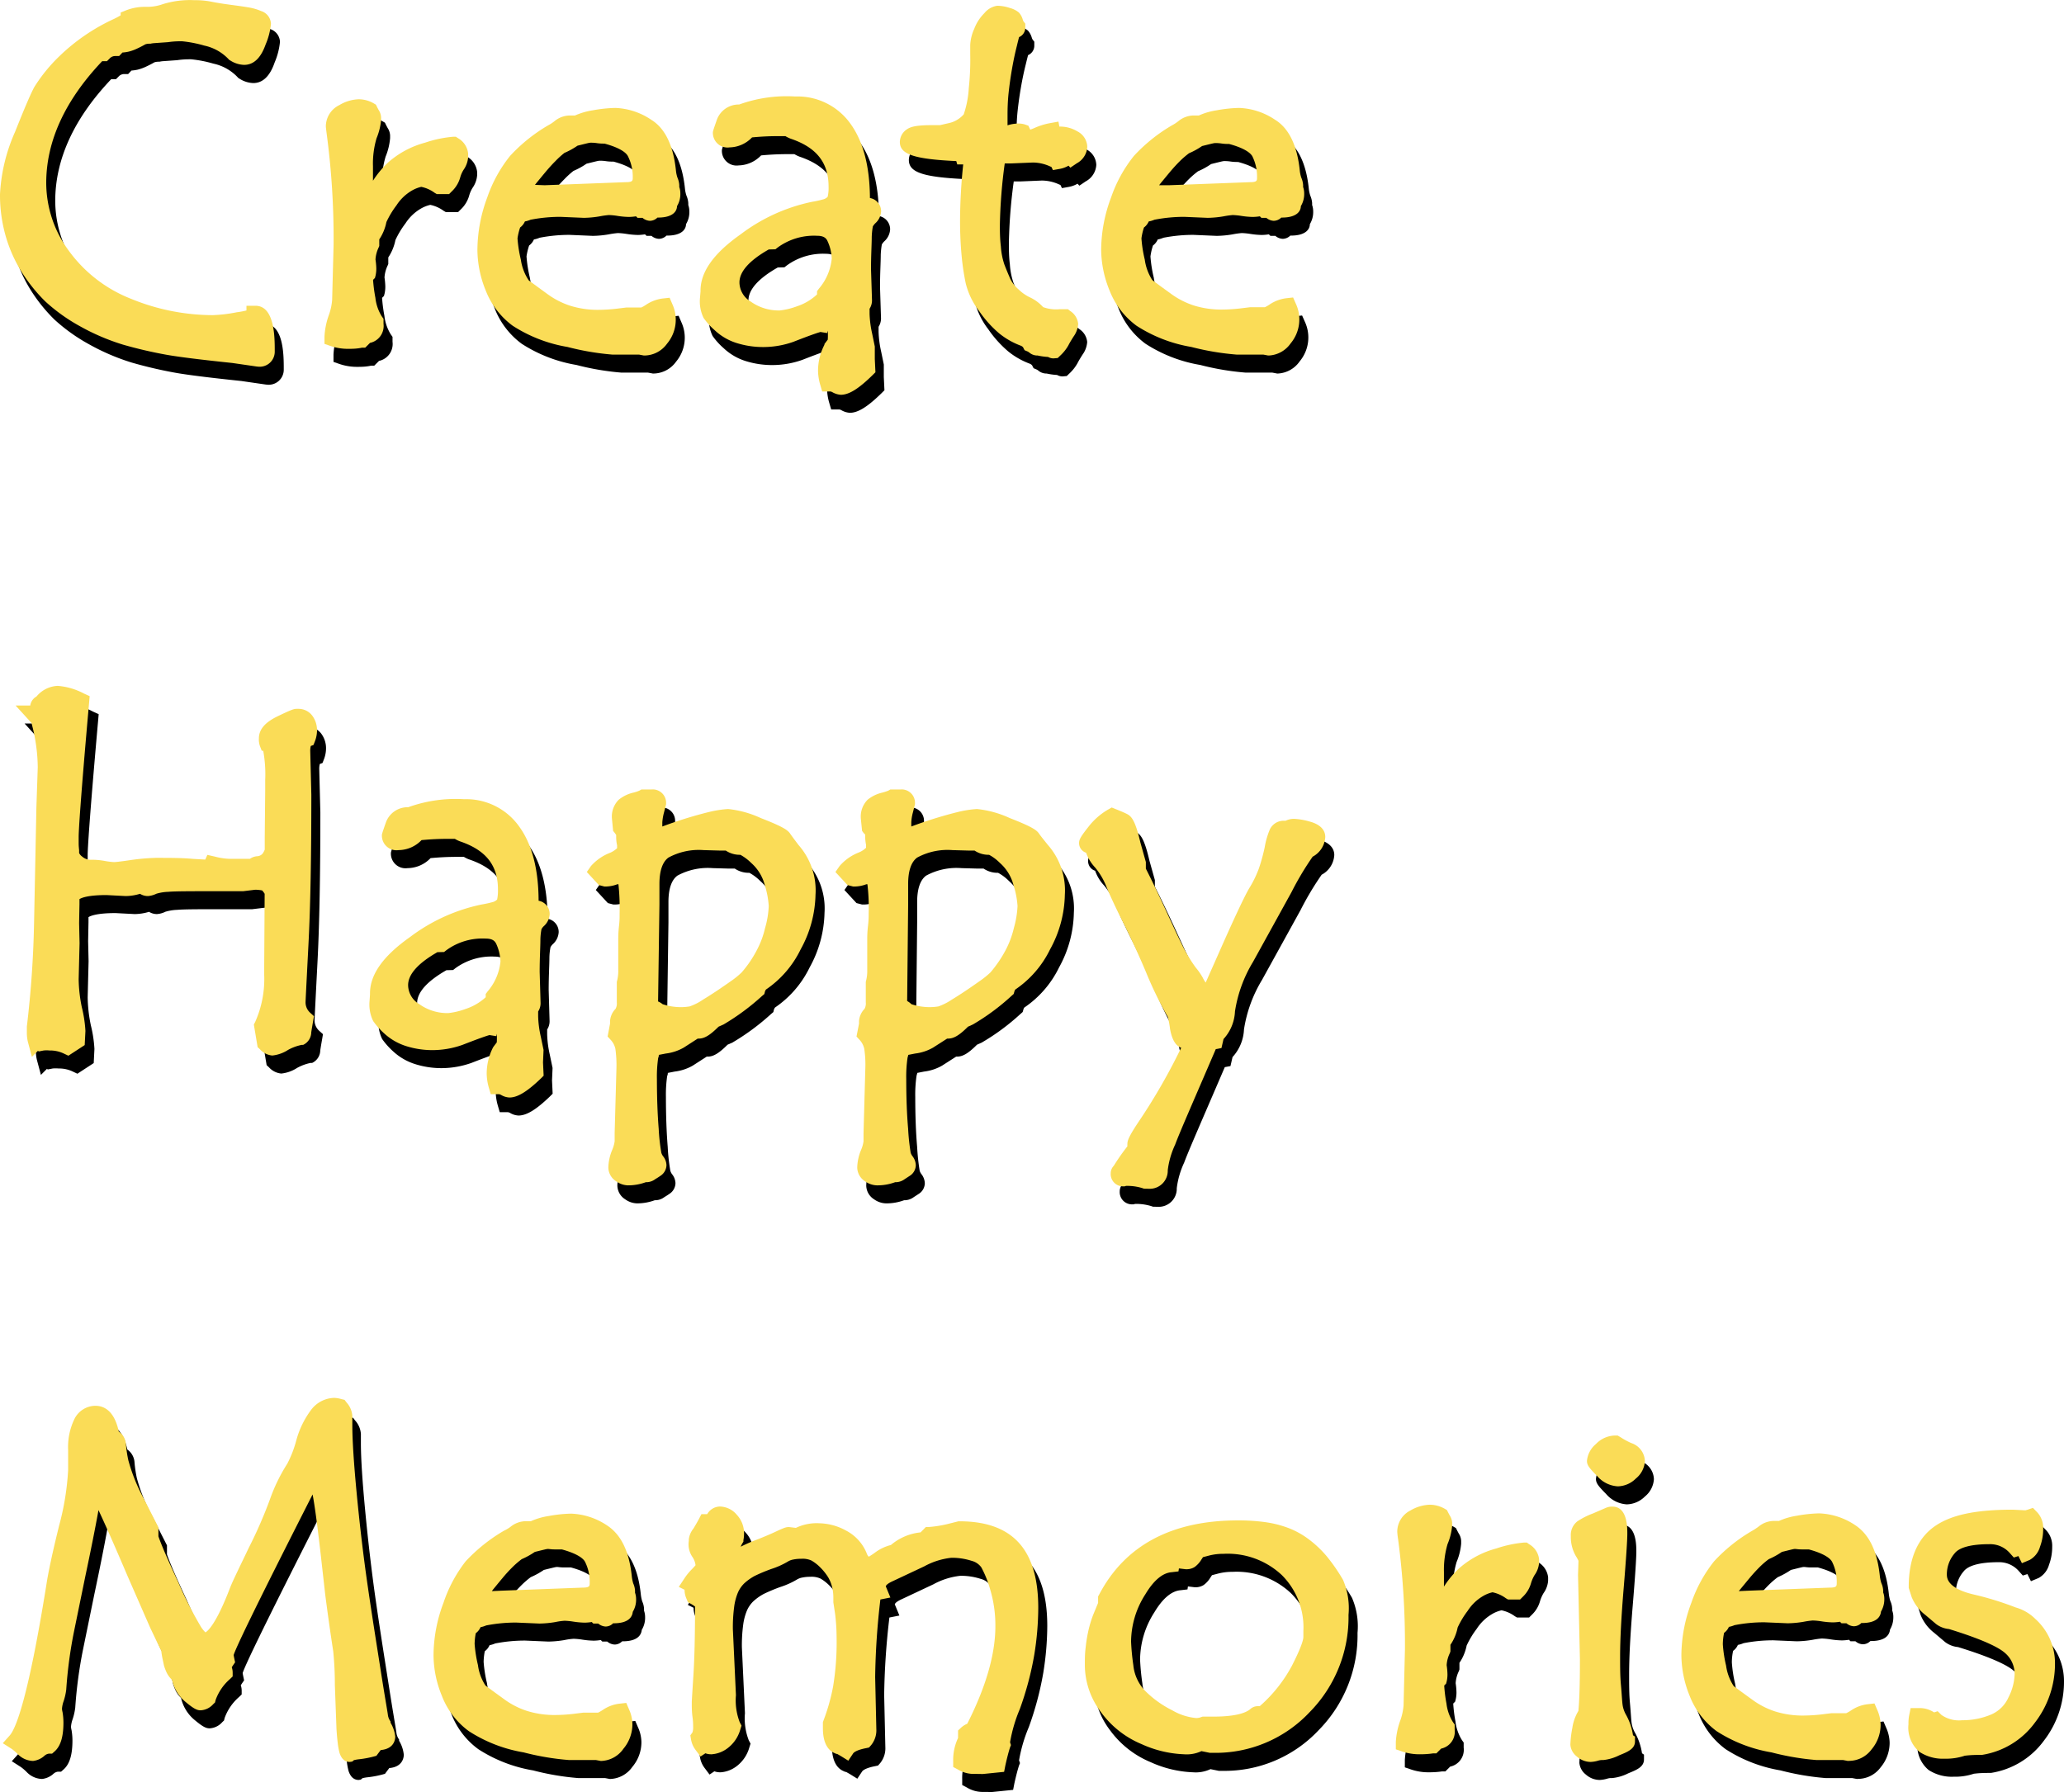 <svg id="Create_Happy_Memories_Image_copy" data-name="Create Happy Memories Image copy" xmlns="http://www.w3.org/2000/svg" viewBox="0 0 229.05 198.95"><defs><style>.cls-1{fill:#fadc57;}</style></defs><title>Create Happy Memories</title><path d="M29.87,44.23l-2.76-.4c-3.63-.38-6-.68-7.29-.91A48.57,48.57,0,0,1,15,41.8a24.36,24.36,0,0,1-4.85-2.08A19.6,19.6,0,0,1,6.36,37a18,18,0,0,1-2.73-3.44,15.59,15.59,0,0,1-1.72-4,16.52,16.52,0,0,1-.58-4.46A19.38,19.38,0,0,1,3,18.18c1.07-2.69,1.78-4.34,2.15-5A18,18,0,0,1,7.94,9.76,21.77,21.77,0,0,1,14,5.63a8,8,0,0,0,.72-.39V4.93l.62-.25a5.76,5.76,0,0,1,2.24-.38A5.12,5.12,0,0,0,19.4,4a10.17,10.17,0,0,1,3.5-.44,9.24,9.24,0,0,1,2,.19c.5.1,1.17.21,2,.32s1.54.21,2,.29a6.09,6.09,0,0,1,1.42.41,1.55,1.55,0,0,1,1.08,1.42,7.7,7.7,0,0,1-.59,2.28c-.52,1.52-1.32,2.29-2.37,2.29a3,3,0,0,1-1.54-.49l-.12-.07-.1-.11A5.2,5.2,0,0,0,24,8.6a13.45,13.45,0,0,0-2.48-.48c-.35,0-.86,0-1.54.1l-1.55.11a2.4,2.4,0,0,0-.4.06h-.13a1.44,1.44,0,0,0-.44.07c-.35.2-.65.35-.93.48a4.89,4.89,0,0,1-.92.33,4.42,4.42,0,0,1-.69.1l-.37.39H14.1a.83.83,0,0,0-.61.28l-.29.29h-.53c-4.12,4.34-6.21,8.88-6.21,13.52A12.71,12.71,0,0,0,9,31.42a15.53,15.53,0,0,0,6.88,5.29,24,24,0,0,0,9.08,1.81,16.52,16.52,0,0,0,2.65-.32A8.69,8.69,0,0,0,28.68,38v-.52l1,0c2.14,0,2.14,3.53,2.14,5v.1a1.67,1.67,0,0,1-1.91,1.65Z" transform="translate(-0.33 -1.54)"/><path d="M40,42.26a6,6,0,0,1-2-.32l-.66-.23V40.9a8.2,8.2,0,0,1,.47-2.35,6.38,6.38,0,0,0,.38-1.74l.16-6.11a87.92,87.92,0,0,0-.77-12.33c-.06-.47-.09-.73-.09-.79A2.64,2.64,0,0,1,39,15.2a4.44,4.44,0,0,1,2.12-.64,3.32,3.32,0,0,1,1.66.44l.27.16.13.27.17.32a1.62,1.62,0,0,1,.27.82v.31a6.89,6.89,0,0,1-.5,2.05,9.89,9.89,0,0,0-.4,3.1l0,1.62a10.75,10.75,0,0,1,1.65-2,10.2,10.2,0,0,1,4.15-2.23,13.05,13.05,0,0,1,3.09-.65h.31l.26.17a2.23,2.23,0,0,1,1.1,1.68V21a2.8,2.8,0,0,1-.5,1.38,3.24,3.24,0,0,0-.38.86,3.38,3.38,0,0,1-.94,1.55l-.29.29H49.8l-.24-.14a3.79,3.79,0,0,0-1.48-.66,3.73,3.73,0,0,0-1.07.43,5.05,5.05,0,0,0-1.68,1.62,10,10,0,0,0-1.12,1.86,5.26,5.26,0,0,1-.79,1.92v.73l-.07.17A3.6,3.6,0,0,0,43,32.34a7.94,7.94,0,0,1,.09,1,3.53,3.53,0,0,1-.08.78l-.07.27-.21.21a17.16,17.16,0,0,0,.26,2,4.9,4.9,0,0,0,.71,2.06l.19.27v.55a1.92,1.92,0,0,1-1.5,2.12l-.53.53-.36,0C41,42.24,40.54,42.26,40,42.26Z" transform="translate(-0.33 -1.54)"/><path d="M72.78,43l-.53-.1-1.52,0H69.3a29.19,29.19,0,0,1-5-.85,16.1,16.1,0,0,1-6.07-2.35,8.84,8.84,0,0,1-3-3.92,12.14,12.14,0,0,1-.92-4.49,16.91,16.91,0,0,1,1.09-5.83,15.28,15.28,0,0,1,2.54-4.62,18.3,18.3,0,0,1,4.24-3.4,4.16,4.16,0,0,0,.71-.47,2.71,2.71,0,0,1,1.63-.61l.62,0a7.68,7.68,0,0,1,2-.58,15.47,15.47,0,0,1,2.47-.26,7.63,7.63,0,0,1,4,1.32c1.52.94,2.44,2.83,2.73,5.61a3.59,3.59,0,0,0,.17.81,2.48,2.48,0,0,1,.2.79,1.94,1.94,0,0,1,0,.24,2.17,2.17,0,0,1,.12.72,2.55,2.55,0,0,1-.37,1.41c0,.53-.42,1.27-2.1,1.27h-.07a1.2,1.2,0,0,1-.84.36,1.36,1.36,0,0,1-.82-.33h0l-.2,0-.35,0-.17-.17a5.27,5.27,0,0,1-.79.07,9.16,9.16,0,0,1-1.29-.12,7.4,7.4,0,0,0-.93-.09,9,9,0,0,0-1,.14,11.16,11.16,0,0,1-1.78.17l-2.58-.11a17.11,17.11,0,0,0-3.33.32,3.13,3.13,0,0,1-.63.19,1.64,1.64,0,0,1-.53.67A6.74,6.74,0,0,0,58.76,30a14.45,14.45,0,0,0,.37,2.36A5.55,5.55,0,0,0,60,34.65h0s.36.28,2,1.47a9,9,0,0,0,2.59,1.35,10.24,10.24,0,0,0,3.25.46,18.33,18.33,0,0,0,1.88-.12l1.14-.14h1.64a3.72,3.72,0,0,0,.52-.3,4.25,4.25,0,0,1,1.88-.7l.74-.08.29.68a4.14,4.14,0,0,1-.57,4.41A3.12,3.12,0,0,1,72.88,43Zm-11-18.9,9-.34c.77,0,.77-.18.77-.52A5.06,5.06,0,0,0,71,20.85c-.16-.29-.7-.86-2.58-1.37-.21,0-.49,0-.83-.05s-.55-.05-.71-.05-.4.07-1.46.33a8.14,8.14,0,0,1-1.45.8,9.76,9.76,0,0,0-1,.91c-.37.37-.74.78-1.1,1.21s-.7.85-1,1.21l-.17.22Z" transform="translate(-0.33 -1.54)"/><path d="M94.64,47.36a2.17,2.17,0,0,1-.94-.29.67.67,0,0,0-.22-.08h-.91l-.21-.72a5.93,5.93,0,0,1-.25-1.57,6.3,6.3,0,0,1,.71-2.89l0-.08.37-.49a7.76,7.76,0,0,0,0-1l-.07.27-.74-.12c-.22.06-.91.27-3,1.09a10,10,0,0,1-3.26.58,9.79,9.79,0,0,1-3.06-.45,6.28,6.28,0,0,1-2.42-1.42,7.54,7.54,0,0,1-1.23-1.36,4.2,4.2,0,0,1-.4-2.22l.06-.72V35.8c0-2.09,1.46-4.14,4.45-6.25a19.78,19.78,0,0,1,7.93-3.61,11.28,11.28,0,0,0,1.3-.29,1,1,0,0,0,.43-.27h0a4.39,4.39,0,0,0,.1-1.12c0-2.66-1.33-4.35-4.19-5.32a3.48,3.48,0,0,1-.6-.29h-.61a30.54,30.54,0,0,0-3.09.14A3.55,3.55,0,0,1,82.3,19.9a1.63,1.63,0,0,1-1.86-1.6c0-.19,0-.19.43-1.43a2.58,2.58,0,0,1,2.49-1.73,15.53,15.53,0,0,1,6.21-.89,7.22,7.22,0,0,1,6.2,3.11c1.37,1.94,2.08,4.69,2.1,8.16h0A1.49,1.49,0,0,1,99.11,27a1.9,1.9,0,0,1-.63,1.31,1.62,1.62,0,0,0-.29.37h0a8.42,8.42,0,0,0-.12,1.16c0,.8-.08,2-.08,3.58l.11,3.46a1.74,1.74,0,0,1-.27.93c0,.12,0,.29,0,.55a11.61,11.61,0,0,0,.29,2.23L98.41,42l0,1.39.07,1.47-.31.31C96.62,46.69,95.55,47.36,94.64,47.36Zm-8-16.13c-2.16,1.23-3.25,2.46-3.25,3.66A2.49,2.49,0,0,0,84.62,37a5.35,5.35,0,0,0,3.24,1,7.89,7.89,0,0,0,1.88-.45A6,6,0,0,0,92,36.22v-.36l.2-.27a6,6,0,0,0,1.43-3.34,5,5,0,0,0-.45-1.91c-.14-.33-.38-.63-1.19-.63A6.81,6.81,0,0,0,87.65,31l-.27.21Z" transform="translate(-0.33 -1.54)"/><path d="M118.24,43.32a1.22,1.22,0,0,1-.6-.16,6.9,6.9,0,0,1-1.16-.16h-.1a1.39,1.39,0,0,1-.84-.34,1.08,1.08,0,0,0-.18-.11l-.33-.14-.17-.33h0a.72.72,0,0,0-.25-.17,8.49,8.49,0,0,1-2.39-1.36A12.38,12.38,0,0,1,110,38.08a8.34,8.34,0,0,1-1.5-3.09,27.54,27.54,0,0,1-.46-3.11c-.11-1.18-.17-2.48-.17-3.84a61.78,61.78,0,0,1,.35-6.25h-.66l-.11-.37c-4.72-.22-6.26-.76-6.26-2.12a1.71,1.71,0,0,1,.79-1.41c.39-.27,1-.46,2.77-.46h.9l1-.23a2.89,2.89,0,0,0,.88-.35,3,3,0,0,0,.75-.62,10.92,10.92,0,0,0,.56-2.91A29.52,29.52,0,0,0,109,9.58V8.52a4.9,4.9,0,0,1,.44-1.77A4.89,4.89,0,0,1,110.57,5,2.24,2.24,0,0,1,112,4.18a4.46,4.46,0,0,1,1.41.25,2.56,2.56,0,0,1,1,.51,2,2,0,0,1,.43.81,1,1,0,0,0,.07.16l.2.26,0,.39v.1a1.14,1.14,0,0,1-.69,1c-.06.22-.14.54-.25,1-.22.87-.4,1.75-.55,2.62s-.27,1.73-.36,2.57-.12,1.65-.12,2.46c0,.52,0,.88,0,1.14a4.13,4.13,0,0,1,1.2-.2,2.53,2.53,0,0,1,.71.1l.4.14.21.44a5.08,5.08,0,0,0,.5-.2,7.62,7.62,0,0,1,1.63-.51l1-.18.1.55a3.75,3.75,0,0,1,2,.53,2,2,0,0,1,1.1,1.72,2.21,2.21,0,0,1-1.17,1.83l-.71.48-.2-.22a3,3,0,0,1-1,.36l-.73.13-.17-.35-.15-.06a4.65,4.65,0,0,0-1.91-.43l-2.41.1c-.21,0-.44,0-.71,0a57.57,57.57,0,0,0-.54,6.83c0,.67,0,1.48.11,2.39a7.85,7.85,0,0,0,.39,2c.22.57.44,1.1.65,1.58a3.65,3.65,0,0,0,.91,1.17,4.67,4.67,0,0,0,1.22.87,4.62,4.62,0,0,1,1.52,1.11h0a4.24,4.24,0,0,0,1.88.23h.87l.27.21a1.92,1.92,0,0,1,.87,1.43,2.7,2.7,0,0,1-.53,1.42c-.23.37-.42.68-.55.94A4.63,4.63,0,0,1,119,43l-.29.28Z" transform="translate(-0.33 -1.54)"/><path d="M142.06,43l-.53-.1-1.52,0h-1.43a29.19,29.19,0,0,1-5.05-.85,16.1,16.1,0,0,1-6.07-2.35,8.84,8.84,0,0,1-3-3.92,12.2,12.2,0,0,1-.93-4.49,16.69,16.69,0,0,1,1.1-5.83,15.28,15.28,0,0,1,2.54-4.62,18.3,18.3,0,0,1,4.24-3.4,4.16,4.16,0,0,0,.71-.47,2.71,2.71,0,0,1,1.63-.61l.62,0a7.56,7.56,0,0,1,2-.58,15.47,15.47,0,0,1,2.47-.26,7.63,7.63,0,0,1,4,1.32c1.52.94,2.44,2.83,2.73,5.61a3.59,3.59,0,0,0,.17.81,2.48,2.48,0,0,1,.2.79,1.94,1.94,0,0,1,0,.24,2.17,2.17,0,0,1,.12.72,2.58,2.58,0,0,1-.37,1.41c0,.53-.42,1.27-2.1,1.27h-.07a1.22,1.22,0,0,1-.84.36,1.36,1.36,0,0,1-.82-.33h0l-.2,0-.35,0-.17-.17a5.39,5.39,0,0,1-.79.07,9.16,9.16,0,0,1-1.29-.12,7.56,7.56,0,0,0-.93-.09,9,9,0,0,0-1,.14,11.26,11.26,0,0,1-1.78.17l-2.58-.11a17.11,17.11,0,0,0-3.33.32,3.13,3.13,0,0,1-.63.19,1.64,1.64,0,0,1-.53.67A6.74,6.74,0,0,0,128,30a14.45,14.45,0,0,0,.37,2.36,5.55,5.55,0,0,0,.83,2.26h0s.36.29,2,1.47a9,9,0,0,0,2.59,1.35,10.24,10.24,0,0,0,3.25.46,18.33,18.33,0,0,0,1.88-.12l1.14-.14h1.64a3.72,3.72,0,0,0,.52-.3,4.25,4.25,0,0,1,1.88-.7l.73-.08.3.68a4.14,4.14,0,0,1-.57,4.41A3.13,3.13,0,0,1,142.15,43Zm-11-18.9,9-.34c.77,0,.77-.18.77-.52a5.09,5.09,0,0,0-.52-2.35c-.16-.29-.7-.86-2.58-1.37-.21,0-.49,0-.83-.05s-.56-.05-.71-.05-.4.07-1.46.33a8.14,8.14,0,0,1-1.45.8,9.76,9.76,0,0,0-1.05.91c-.37.37-.74.78-1.1,1.21s-.7.85-1,1.21l-.17.22Z" transform="translate(-0.33 -1.54)"/><path d="M4.44,119.24a4.17,4.17,0,0,1-.13-1c0-.06,0-.31.05-.76A115,115,0,0,0,5.11,106l.26-12.88.15-4.42a19.3,19.3,0,0,0-.7-4.92L3.06,81.85H4.69a1.35,1.35,0,0,1,.69-1,3.22,3.22,0,0,1,2.36-1.18,7.43,7.43,0,0,1,2.9.85l.64.29-.06.7c-1,11.28-1.16,14.34-1.16,14.92,0,.1,0,.33,0,.71s.05.73.05.77V98l0,.22a1,1,0,0,0,.33.39,1.43,1.43,0,0,0,.88.36h.34a8.39,8.39,0,0,1,1.34.14,7.62,7.62,0,0,0,1,.12s.33,0,1.86-.23a23.91,23.91,0,0,1,2.75-.24c1.54,0,2.92,0,4.09.11l1.41.08.23-.52.84.19a7,7,0,0,0,1.73.25h2.15a1.64,1.64,0,0,1,.79-.29.84.84,0,0,0,.62-.29,1.78,1.78,0,0,0,.24-.45V96.43l.05-5.1V90.12a14.41,14.41,0,0,0-.22-3.25l-.16,0-.19-.48a2.25,2.25,0,0,1-.13-.89c0-1,.7-1.79,2.07-2.45,1.63-.79,1.85-.83,2.12-.83h.2A1.9,1.9,0,0,1,36,83a2.69,2.69,0,0,1,.51,1.64,3.39,3.39,0,0,1-.22,1.15l-.17.44-.3.11a2.24,2.24,0,0,0-.06.63l.12,4.78c0,6.9-.1,12.48-.32,16.63-.29,5.62-.32,6.3-.32,6.37a1.55,1.55,0,0,0,.52,1.21l.41.37-.09.54q-.13.73-.21,1.26a1.56,1.56,0,0,1-.9,1.39l-.08,0h-.08a5.35,5.35,0,0,0-1.5.55,4,4,0,0,1-1.76.63,2.09,2.09,0,0,1-1.37-.69l-.26-.24-.42-2.51.15-.29a11.72,11.72,0,0,0,1-5.24v-.88l.05-8.1a2.18,2.18,0,0,0-.15-.22c-.08-.11-.14-.16-.16-.16a3.82,3.82,0,0,0-.75-.07l-1.32.16H25.49c-2.94,0-4.78,0-5.48.07a5.18,5.18,0,0,0-1.32.21,2.52,2.52,0,0,1-.94.26,1.64,1.64,0,0,1-.88-.25,5.63,5.63,0,0,1-1.6.25l-2.12-.11c-2.2,0-2.84.35-3,.45v.55L10.11,106l.05,2.23-.1,4a16.24,16.24,0,0,0,.35,3.11,14.14,14.14,0,0,1,.4,2.63l-.08,1.57-1.81,1.18-.51-.24a3.5,3.5,0,0,0-1.58-.34,3.37,3.37,0,0,0-.65,0l-.56.11-.07-.08-.68.68Z" transform="translate(-0.33 -1.54)"/><path d="M57.87,125.36a2,2,0,0,1-.94-.29.76.76,0,0,0-.23-.08h-.91l-.21-.72a5.88,5.88,0,0,1-.24-1.57,6.41,6.41,0,0,1,.7-2.89l.05-.08.06-.08.31-.41a8.93,8.93,0,0,0,0-.95l-.06.26-.75-.12c-.22.06-.9.27-3,1.09a10,10,0,0,1-3.26.58,9.68,9.68,0,0,1-3-.45,6.43,6.43,0,0,1-2.43-1.41,8.14,8.14,0,0,1-1.22-1.37,4.2,4.2,0,0,1-.4-2.22l.05-.72v-.13c0-2.09,1.45-4.14,4.44-6.25a19.9,19.9,0,0,1,7.93-3.61,11.55,11.55,0,0,0,1.31-.29,1.05,1.05,0,0,0,.43-.27h0a4.94,4.94,0,0,0,.09-1.12c0-2.66-1.33-4.35-4.18-5.32a3.16,3.16,0,0,1-.6-.29h-.62a30.32,30.32,0,0,0-3.08.14,3.57,3.57,0,0,1-2.55,1.11,1.62,1.62,0,0,1-1.85-1.6c0-.19,0-.19.43-1.43a2.56,2.56,0,0,1,2.49-1.73,15.48,15.48,0,0,1,6.2-.89A7.21,7.21,0,0,1,59,95.36c1.38,1.94,2.09,4.69,2.1,8.16h0A1.49,1.49,0,0,1,62.33,105a1.93,1.93,0,0,1-.63,1.32,1.27,1.27,0,0,0-.28.36h0a6.57,6.57,0,0,0-.12,1.16c0,.8-.08,2-.08,3.58l.1,3.46a1.66,1.66,0,0,1-.27.93c0,.12,0,.29,0,.55a11.61,11.61,0,0,0,.29,2.23l.31,1.49-.06,1.39.07,1.47-.31.31C59.85,124.69,58.78,125.36,57.87,125.36Zm-8-16.13c-2.15,1.23-3.25,2.46-3.25,3.66a2.48,2.48,0,0,0,1.23,2.1,5.34,5.34,0,0,0,3.23,1,8,8,0,0,0,1.89-.45,6.09,6.09,0,0,0,2.26-1.31v-.36l.2-.27a6,6,0,0,0,1.44-3.34,5.15,5.15,0,0,0-.45-1.91c-.15-.33-.39-.63-1.19-.63A6.79,6.79,0,0,0,50.88,109l-.27.21Z" transform="translate(-0.33 -1.54)"/><path d="M71,135.11a2.34,2.34,0,0,1-1.29-.45,1.84,1.84,0,0,1-.87-1.56,5.47,5.47,0,0,1,.41-1.88,3.76,3.76,0,0,0,.29-1l0-.9.2-7.23a12.94,12.94,0,0,0-.12-2.14,2.13,2.13,0,0,0-.53-1l-.33-.36.27-1.43,0-.11v-.18a2.13,2.13,0,0,1,.61-1.35,1.24,1.24,0,0,0,.14-.72l0-1.39v-.74l0-.15a4.34,4.34,0,0,0,.16-1.32v-3.29c0-.34,0-.86.08-1.55s.07-1.1.07-1.42a24.64,24.64,0,0,0-.13-3.25l-.12,0a3.82,3.82,0,0,1-1.23.25H68.4l-.61-.16-1.34-1.45.46-.66A5.45,5.45,0,0,1,69,98.21a2.65,2.65,0,0,0,.81-.52c0-.08,0-.19,0-.32a4.38,4.38,0,0,1-.1-.88v-.07l0-.2L69.56,96l-.19-.23-.13-1.36v0a2.64,2.64,0,0,1,.75-2.1,4,4,0,0,1,1.58-.78,4.12,4.12,0,0,0,.71-.23l.23-.13.31,0h.81a1.48,1.48,0,0,1,1.62,1.51v.13l-.24.94a5.61,5.61,0,0,0-.18,1.06l0,.47a46.48,46.48,0,0,1,5.3-1.64,12.11,12.11,0,0,1,2-.3,11.36,11.36,0,0,1,3.62,1c2.58,1,3,1.36,3.26,1.72.06.1.21.31.94,1.28a7.6,7.6,0,0,1,1.88,5.52,13.05,13.05,0,0,1-1.65,6.06,11.38,11.38,0,0,1-3.84,4.45.9.9,0,0,0-.11.19l-.08.32-.25.21a25.68,25.68,0,0,1-4.27,3.16l-.56.25c-1,1-1.6,1.32-2.2,1.32h-.11l-1.55,1a5.31,5.31,0,0,1-2,.66l-.77.15c0,.08,0,.19-.07.34a14.5,14.5,0,0,0-.14,2.34c0,2.07.07,3.94.2,5.55a21.68,21.68,0,0,0,.29,2.63,1.27,1.27,0,0,0,.18.37,1.67,1.67,0,0,1,.39,1,1.45,1.45,0,0,1-.68,1.2c-.17.12-.36.24-.56.36a1.66,1.66,0,0,1-.92.34h-.13A5.66,5.66,0,0,1,71,135.11ZM74.86,115a6.3,6.3,0,0,0,2,.33,6,6,0,0,0,1-.08,6.17,6.17,0,0,0,1.51-.77c.85-.51,1.89-1.2,3.09-2.05a9,9,0,0,0,1.17-.95,12.45,12.45,0,0,0,1.7-2.5,9.83,9.83,0,0,0,.9-2.42,10.14,10.14,0,0,0,.41-2.46,9.91,9.91,0,0,0-.45-2.35,4.9,4.9,0,0,0-1.5-2.43,5.28,5.28,0,0,0-1.2-.9h-.07a2.77,2.77,0,0,1-1.55-.47h-.67l-1.78-.05a7.05,7.05,0,0,0-3.91.83c-.66.48-1,1.47-1,2.94l0,2.25-.15,10.78A1.88,1.88,0,0,1,74.86,115Z" transform="translate(-0.33 -1.54)"/><path d="M98.63,135.11a2.37,2.37,0,0,1-1.3-.45,1.84,1.84,0,0,1-.87-1.56,5.47,5.47,0,0,1,.41-1.88,3.76,3.76,0,0,0,.29-1l0-.9.2-7.23a11.82,11.82,0,0,0-.12-2.14,2.13,2.13,0,0,0-.53-1l-.33-.36.28-1.43,0-.11v-.18a2.18,2.18,0,0,1,.61-1.35,1.24,1.24,0,0,0,.14-.72l0-1.39v-.74l0-.15a4.34,4.34,0,0,0,.16-1.32v-3.29c0-.34,0-.86.08-1.55s.08-1.1.08-1.42a22,22,0,0,0-.14-3.25l-.12,0a3.82,3.82,0,0,1-1.23.25H96l-.62-.16-1.34-1.45.46-.66a5.43,5.43,0,0,1,2.14-1.51,2.52,2.52,0,0,0,.8-.52c0-.08,0-.19,0-.32a5.26,5.26,0,0,1-.1-.88v-.07l0-.2L97.17,96,97,95.77l-.14-1.36v0a2.67,2.67,0,0,1,.75-2.1,4,4,0,0,1,1.58-.78,5.3,5.3,0,0,0,.72-.23l.22-.13.32,0h.8a1.48,1.48,0,0,1,1.62,1.51v.13l-.24.94a5.07,5.07,0,0,0-.17,1.06l0,.47a46.53,46.53,0,0,1,5.29-1.64,12.11,12.11,0,0,1,2-.3,11.45,11.45,0,0,1,3.63,1c2.57,1,3,1.36,3.25,1.72.07.1.21.31,1,1.28a7.64,7.64,0,0,1,1.87,5.52,13,13,0,0,1-1.64,6.06,11.4,11.4,0,0,1-3.85,4.45.57.57,0,0,0-.1.19l-.09.31-.25.22a24.74,24.74,0,0,1-4.27,3.16l-.55.25c-1,1-1.6,1.32-2.21,1.32h-.1l-1.56,1a5.25,5.25,0,0,1-2,.66l-.76.15c0,.08-.05.19-.08.34a14.5,14.5,0,0,0-.14,2.34c0,2.07.07,3.94.21,5.55a24.19,24.19,0,0,0,.28,2.63,1.3,1.3,0,0,0,.19.37,1.73,1.73,0,0,1,.38,1,1.42,1.42,0,0,1-.68,1.2l-.55.36a1.72,1.72,0,0,1-.93.34h-.13A5.65,5.65,0,0,1,98.63,135.11ZM102.47,115a6.4,6.4,0,0,0,2,.33,6.21,6.21,0,0,0,1-.08,6.64,6.64,0,0,0,1.51-.77c.85-.51,1.88-1.2,3.08-2.05a9.81,9.81,0,0,0,1.18-.95,13.54,13.54,0,0,0,1.7-2.5,10.25,10.25,0,0,0,.9-2.42,10.66,10.66,0,0,0,.41-2.46,9.7,9.7,0,0,0-.46-2.35,4.9,4.9,0,0,0-1.5-2.43,5,5,0,0,0-1.2-.9h-.06a2.77,2.77,0,0,1-1.55-.47h-.68l-1.77-.05a7.07,7.07,0,0,0-3.92.83c-.66.48-1,1.47-1,2.94l0,2.25L102,114.65A2,2,0,0,1,102.47,115Z" transform="translate(-0.33 -1.54)"/><path d="M128.28,135.48l-.17-.06a5.76,5.76,0,0,0-1.82-.25l-.15.05H126a1.36,1.36,0,0,1-1.41-1.44,1.2,1.2,0,0,1,.34-.84,23.34,23.34,0,0,1,1.51-2.16,1.94,1.94,0,0,1,0-.24c0-.37.1-.79,1.39-2.7a67,67,0,0,0,4.58-8c-.52-.19-1-.74-1.24-2.12a9.93,9.93,0,0,0-.24-1.3,41.74,41.74,0,0,1-2.41-4.94c-.8-1.9-1.65-3.75-2.52-5.48s-1.52-3.13-1.9-4.07a7.67,7.67,0,0,0-1.24-2.1,4.65,4.65,0,0,1-1-1.64,1.12,1.12,0,0,1-.78-1.06c0-.39.14-.68,1.05-1.83a7.51,7.51,0,0,1,2.15-1.89l.42-.24.44.18c.56.22,1,.41,1.27.55.54.27.94.86,1.48,3.18l.6,2.14v.74c.65,1.27,1.48,3,2.47,5.16l.8,1.73c.27.58.53,1.11.77,1.6s.47.9.72,1.32.51.8.77,1.16a7.26,7.26,0,0,1,.78,1.12,3.07,3.07,0,0,0,.33.55v0l1.46-3.29c1.74-3.94,2.85-6.29,3.38-7.19a12.19,12.19,0,0,0,1.07-2.2,21.28,21.28,0,0,0,.64-2.34,8.81,8.81,0,0,1,.58-2,1.7,1.7,0,0,1,1.58-.94H144a2.12,2.12,0,0,1,.94-.21,7.4,7.4,0,0,1,1.66.28c1.48.38,1.8,1.15,1.8,1.73A2.63,2.63,0,0,1,147,98.63l0,0a32.8,32.8,0,0,0-2.35,3.94l-4.27,7.74a15,15,0,0,0-2,5.49,4.84,4.84,0,0,1-1.27,3.07l-.23,1-.63.12c-2.42,5.64-4,9.22-4.51,10.6a9.34,9.34,0,0,0-.82,2.84,2,2,0,0,1-2.12,2.06Z" transform="translate(-0.33 -1.54)"/><path d="M40.14,199.11c-.53,0-.91-.33-1.13-1a7.93,7.93,0,0,1-.2-1.1c-.05-.41-.1-.93-.14-1.57l-.18-4.88a36.69,36.69,0,0,0-.18-3.73c-.31-2-.6-4.08-.88-6.22l-.57-5.06c-.34-2.93-.62-5-.84-6.13-7,13.77-8.54,17.12-8.76,17.82,0,.08.16.81.16.81l-.24.35-.13.2a1.8,1.8,0,0,1,.1.6v.42l-.3.29a5.57,5.57,0,0,0-1.59,2.32l-.07.28-.2.19a2,2,0,0,1-1.4.68c-.43,0-.81-.21-1.75-1A4.44,4.44,0,0,1,20.42,190a2,2,0,0,1-.2-.21,2.8,2.8,0,0,1-.42-.65,5.43,5.43,0,0,1-.27-.72l-.17-.8c-.05-.25-.1-.52-.13-.82L18,184.22l-2.5-5.71c-1.28-3-2.37-5.5-3.24-7.35-.38,2.11-.87,4.55-1.45,7.29l-1.27,6.2a49.44,49.44,0,0,0-.86,6.44,6.73,6.73,0,0,1-.29,1.28,3.11,3.11,0,0,0-.18.83s0,.15.06.38a6.91,6.91,0,0,1,.1,1.14c0,1.62-.32,2.65-1,3.24l-.26.23-.35,0a.91.91,0,0,0-.48.22A2.27,2.27,0,0,1,5,199a2.45,2.45,0,0,1-1.71-.77,5.21,5.21,0,0,0-.65-.56l-1-.64.77-.86c.64-.72,2-3.85,4.06-16.68.22-1.47.7-3.69,1.42-6.61a29.76,29.76,0,0,0,1-6.14l-.05-2.26a7.14,7.14,0,0,1,.66-3.35,2.61,2.61,0,0,1,2.37-1.55c.92,0,2.09.51,2.59,2.85a1.89,1.89,0,0,1,.8,1.45,13.5,13.5,0,0,0,.26,1.74,19.82,19.82,0,0,0,1.71,4.25l1.63,3.2v1c.32.94,1.07,2.67,2.23,5.15a42.77,42.77,0,0,0,2.5,4.91,3.36,3.36,0,0,0,.49.6c.26-.15,1.19-.91,2.75-5,.29-.74,1-2.17,2.05-4.37a50,50,0,0,0,2.34-5.35,19.15,19.15,0,0,1,1.94-4,12.46,12.46,0,0,0,1-2.59,10,10,0,0,1,1.7-3.46,3.31,3.31,0,0,1,2.51-1.26,3.23,3.23,0,0,1,.81.14l.34.08.21.28a2.47,2.47,0,0,1,.65,1.51v1c0,1.66.16,4.2.48,7.55s.72,6.81,1.21,10.2,1,6.56,1.44,9.38.74,4.5.81,5a1.56,1.56,0,0,0,.3.78l0,.07,0,.07a3.69,3.69,0,0,1,.52,1.55c0,.24-.08,1.35-1.61,1.48l-.48.64-.33.09a11.16,11.16,0,0,1-1.57.29,4.5,4.5,0,0,0-.59.1l-.19.16Z" transform="translate(-0.33 -1.54)"/><path d="M68,199l-.53-.1-1.52,0H64.49a28.89,28.89,0,0,1-5-.85,16.1,16.1,0,0,1-6.07-2.35,8.7,8.7,0,0,1-3-3.92,12,12,0,0,1-.93-4.5,16.68,16.68,0,0,1,1.1-5.82A15.49,15.49,0,0,1,53,176.85a18.6,18.6,0,0,1,4.25-3.4A4.16,4.16,0,0,0,58,173a2.71,2.71,0,0,1,1.63-.61l.61,0a7.65,7.65,0,0,1,2-.58,15.37,15.37,0,0,1,2.46-.26,7.64,7.64,0,0,1,4,1.31c1.53,1,2.45,2.84,2.74,5.62a4.58,4.58,0,0,0,.16.81,2.22,2.22,0,0,1,.2.79,1.93,1.93,0,0,1,0,.24,2.17,2.17,0,0,1,.12.72,2.58,2.58,0,0,1-.37,1.41c-.05.53-.43,1.27-2.11,1.27h-.07a1.17,1.17,0,0,1-.83.36,1.36,1.36,0,0,1-.82-.33h0l-.21,0-.34,0-.17-.17a5.39,5.39,0,0,1-.79.07,9.42,9.42,0,0,1-1.29-.12,7.48,7.48,0,0,0-.94-.09,7.22,7.22,0,0,0-1,.14,11.38,11.38,0,0,1-1.79.17l-2.58-.11a17.19,17.19,0,0,0-3.33.32,2.85,2.85,0,0,1-.62.19,1.64,1.64,0,0,1-.53.67A6.74,6.74,0,0,0,54,186a14.45,14.45,0,0,0,.37,2.36,5.4,5.4,0,0,0,.83,2.26h0s.36.29,2,1.47a8.9,8.9,0,0,0,2.59,1.35,10.24,10.24,0,0,0,3.25.46,18.5,18.5,0,0,0,1.88-.12l1.14-.14h1.64a4.47,4.47,0,0,0,.52-.3,4.13,4.13,0,0,1,1.88-.7l.73-.08.29.68a4.1,4.1,0,0,1,.39,1.66,4.23,4.23,0,0,1-1,2.75A3.12,3.12,0,0,1,68.06,199Zm-11-18.9,9-.34c.77,0,.77-.18.77-.52a4.94,4.94,0,0,0-.52-2.35c-.15-.29-.7-.86-2.57-1.37-.22,0-.5,0-.84,0s-.55-.05-.7-.05-.4.07-1.46.33a8.54,8.54,0,0,1-1.45.8,9.76,9.76,0,0,0-1.05.91,16.17,16.17,0,0,0-1.1,1.21c-.38.45-.7.85-1,1.21l-.17.22Z" transform="translate(-0.33 -1.54)"/><path d="M109.76,200.44l-.45,0a3.38,3.38,0,0,1-1.66-.48l-.54-.29v-.61a5.72,5.72,0,0,1,.54-2.61,1.94,1.94,0,0,1,0-.24v-.59l.32-.3a2.35,2.35,0,0,1,.7-.45c2.07-4.08,3.12-7.72,3.12-10.8a13.86,13.86,0,0,0-.56-4.05,12,12,0,0,0-1-2.51,1.91,1.91,0,0,0-1.07-.72,7.07,7.07,0,0,0-2.26-.34,8,8,0,0,0-3,.95l-3.51,1.65c-.35.16-.71.37-.76.57l.51,1.24-1.11.22a81.27,81.27,0,0,0-.58,8.61l.13,5.77a2.61,2.61,0,0,1-.58,1.79l-.23.26-.33.07c-1.14.22-1.39.52-1.43.58l-.54.81-.82-.51-.42-.24h-.08l-.18-.08c-1.32-.54-1.32-2.31-1.32-2.89v-.54l.06-.18a22,22,0,0,0,1.07-3.78,30.11,30.11,0,0,0,.39-5.46,21.44,21.44,0,0,0-.17-2.65l-.19-1.24v-.51a5,5,0,0,0-.13-1.16,4.12,4.12,0,0,0-.43-1.09,6,6,0,0,0-.88-1.11,4.62,4.62,0,0,0-1-.78,2.38,2.38,0,0,0-1.12-.19,4.3,4.3,0,0,0-.87.08,1.74,1.74,0,0,0-.62.23,8.85,8.85,0,0,1-1.83.82,18.81,18.81,0,0,0-1.84.77,5.68,5.68,0,0,0-1.19.85,3.25,3.25,0,0,0-.68,1,6.15,6.15,0,0,0-.42,1.61,17.16,17.16,0,0,0-.14,2.47L83,191.7a6.75,6.75,0,0,0,.42,3l.2.38-.13.41A3.94,3.94,0,0,1,82,197.64a3.29,3.29,0,0,1-1.69.62h-.1a1.78,1.78,0,0,1-.6-.11l-.54.36-.57-.76a2.68,2.68,0,0,1-.49-1.17l-.07-.42.24-.34a1.81,1.81,0,0,0,.07-.63c0-.21,0-.56-.07-1.07s-.08-1.05-.08-1.36v-.31s0-.12.18-2.95c.12-1.84.18-4.41.18-7.64h0a3.74,3.74,0,0,0-.48-.31l-.31-.17-.14-.34a2.49,2.49,0,0,1-.23-.94s0-.07,0-.1l-.64-.32.66-1a6.41,6.41,0,0,1,.83-1l.36-.39v-.07a2.11,2.11,0,0,0-.31-.82,2.48,2.48,0,0,1-.43-1.82c0-.08,0-.13,0-.18a2.36,2.36,0,0,1,.51-1.19c.22-.36.43-.72.61-1.06l.28-.54h.63a.86.86,0,0,0,.07-.1,1.66,1.66,0,0,1,1.35-.75,2.53,2.53,0,0,1,1.88.92,3,3,0,0,1,.8,2,3.88,3.88,0,0,1-.07.81l0,.16-.09.15a2.7,2.7,0,0,0-.21.42,17.62,17.62,0,0,1,1.78-.78c.77-.3,1.46-.59,2.06-.87,1-.47,1.21-.53,1.47-.53h.07l.74.09a5.36,5.36,0,0,1,2.63-.51,6.37,6.37,0,0,1,2.92.8A4.91,4.91,0,0,1,97.53,176a.85.85,0,0,0,.21.33,7.49,7.49,0,0,0,.75-.5,5,5,0,0,1,1.71-.8,6,6,0,0,1,3.29-1.4l.59-.6.38,0a13.32,13.32,0,0,0,2-.32l1.23-.31h.12c3,0,5.19.82,6.62,2.42s2.12,4,2.12,7.2a33.13,33.13,0,0,1-.44,5.18,34.91,34.91,0,0,1-1.61,6.05,16.56,16.56,0,0,0-1.08,3.68l.1.31-.1.25c-.18.56-.35,1.24-.52,2l-.14.72-2.36.24Z" transform="translate(-0.33 -1.54)"/><path d="M132.73,198.26a12.49,12.49,0,0,1-4.72-1.13,10.58,10.58,0,0,1-4.51-3.56,8.66,8.66,0,0,1-1.78-5.17c0-.65,0-1.31.09-2a16.2,16.2,0,0,1,.31-1.89,12.77,12.77,0,0,1,.52-1.72l.55-1.33v-.72l.12-.21c2.86-5.46,8.05-8.23,15.4-8.23a21.47,21.47,0,0,1,3,.19,12,12,0,0,1,2.59.65,9.24,9.24,0,0,1,2.26,1.25,12,12,0,0,1,2,1.89,19.88,19.88,0,0,1,1.81,2.62,8,8,0,0,1,.61,3.88,15,15,0,0,1-4.31,10.8A14.31,14.31,0,0,1,136,198.1h-.31l-.1,0-.93-.19A3.85,3.85,0,0,1,132.73,198.26Zm-.62-20.3-.75.09c-1,.07-2,.9-2.93,2.46a9.8,9.8,0,0,0-1.58,5.25,25.9,25.9,0,0,0,.25,2.61,4.78,4.78,0,0,0,1.32,2.86,11.46,11.46,0,0,0,3,2.15,6.41,6.41,0,0,0,2.67.86,1.57,1.57,0,0,0,.37-.05l.32-.11H136c2.7,0,3.7-.51,4.06-.82a1.25,1.25,0,0,1,.81-.34l.26,0a15.91,15.91,0,0,0,3.57-4.49c1.18-2.31,1.27-3,1.27-3.19v-.67a8.17,8.17,0,0,0-2.4-6.21,8.79,8.79,0,0,0-6.46-2.35,6.19,6.19,0,0,0-1.59.19l-.69.18-.16.24a2.88,2.88,0,0,1-.76.85,1.67,1.67,0,0,1-.94.25h-.06l-.75-.09Z" transform="translate(-0.33 -1.54)"/><path d="M158.9,198.26a6,6,0,0,1-2-.32l-.67-.23v-.81a8.28,8.28,0,0,1,.48-2.35,6.38,6.38,0,0,0,.38-1.74l.15-6.11a88.15,88.15,0,0,0-.76-12.33,7.71,7.71,0,0,1-.09-.79,2.64,2.64,0,0,1,1.46-2.38,4.51,4.51,0,0,1,2.13-.64,3.38,3.38,0,0,1,1.66.44l.26.15.14.28.17.32a1.62,1.62,0,0,1,.27.82v.31a6.73,6.73,0,0,1-.51,2.05,10.19,10.19,0,0,0-.4,3.1l0,1.62a10.36,10.36,0,0,1,1.65-2,10.2,10.2,0,0,1,4.15-2.23,13.31,13.31,0,0,1,3.08-.66h.32l.25.18a2.21,2.21,0,0,1,1.11,1.68V177a2.73,2.73,0,0,1-.51,1.38,4.06,4.06,0,0,0-.38.86,3.32,3.32,0,0,1-.93,1.55l-.29.29h-1.34l-.24-.14a3.79,3.79,0,0,0-1.48-.66,3.6,3.6,0,0,0-1.07.43,5.05,5.05,0,0,0-1.68,1.62,10,10,0,0,0-1.12,1.86,5.22,5.22,0,0,1-.8,1.92v.73l-.06.18a3.54,3.54,0,0,0-.36,1.35,7.8,7.8,0,0,1,.09,1,3.47,3.47,0,0,1-.08.78l-.07.27-.21.21a16.21,16.21,0,0,0,.25,2,5,5,0,0,0,.72,2.06l.19.27v.56a1.91,1.91,0,0,1-1.5,2.11l-.53.53-.37,0Q159.7,198.26,158.9,198.26Z" transform="translate(-0.33 -1.54)"/><path d="M177.87,199.11a2.32,2.32,0,0,1-1.55-.6,1.84,1.84,0,0,1-.72-1.3,11.47,11.47,0,0,1,.22-1.88,5,5,0,0,1,.67-1.88c.11-1.09.17-3,.17-5.71l-.21-9.38.05-1.57a3.31,3.31,0,0,0-.28-.51,4.26,4.26,0,0,1-.57-2.24,1.92,1.92,0,0,1,.72-1.63,8.24,8.24,0,0,1,1.71-.87l1.48-.64a1.66,1.66,0,0,1,.71-.13c1.65,0,1.65,2.27,1.65,3s-.13,2.74-.4,6-.4,5.72-.4,7.67c0,1.1,0,2.14.09,3.11s.12,1.69.18,2.19a3.13,3.13,0,0,0,.35,1.07,6.68,6.68,0,0,1,.81,2.34l.22.15v.53c0,.83-.8,1.16-1.74,1.54a5.1,5.1,0,0,1-1.78.53h-.15a1.45,1.45,0,0,0-.42.07A3.62,3.62,0,0,1,177.87,199.11Zm3-30.59a3.26,3.26,0,0,1-2.3-1.15c-.89-.9-1.13-1.21-1.13-1.68a2.78,2.78,0,0,1,1-1.87,3,3,0,0,1,2.08-.94h.33l.34.2a7.8,7.8,0,0,0,1.18.64,2.18,2.18,0,0,1,1.5,2,2.68,2.68,0,0,1-1,1.93A2.93,2.93,0,0,1,180.84,168.52Z" transform="translate(-0.33 -1.54)"/><path d="M206.39,199l-.52-.1-1.52,0h-1.43a28.89,28.89,0,0,1-5-.85,16.16,16.16,0,0,1-6.08-2.35,8.84,8.84,0,0,1-3-3.92,12.19,12.19,0,0,1-.92-4.5,16.68,16.68,0,0,1,1.1-5.82,15.49,15.49,0,0,1,2.53-4.62,18.17,18.17,0,0,1,4.25-3.4,6.64,6.64,0,0,0,.71-.47,2.68,2.68,0,0,1,1.62-.61l.62,0a7.65,7.65,0,0,1,2-.58,15.37,15.37,0,0,1,2.46-.26,7.64,7.64,0,0,1,4,1.31c1.52,1,2.44,2.84,2.73,5.62a4.29,4.29,0,0,0,.17.81,2.22,2.22,0,0,1,.2.79,1,1,0,0,1,0,.24,1.93,1.93,0,0,1,.13.72,2.67,2.67,0,0,1-.37,1.41c-.05.53-.43,1.27-2.11,1.27h-.07a1.17,1.17,0,0,1-.83.36,1.34,1.34,0,0,1-.82-.33h0l-.21,0-.34,0-.17-.17a5.51,5.51,0,0,1-.79.07,9.16,9.16,0,0,1-1.29-.12,7.48,7.48,0,0,0-.94-.09,9.33,9.33,0,0,0-1,.14,11.16,11.16,0,0,1-1.78.17l-2.58-.11a17.11,17.11,0,0,0-3.33.32,3,3,0,0,1-.62.19,1.56,1.56,0,0,1-.53.66,6.16,6.16,0,0,0-.14,1.28,14.29,14.29,0,0,0,.36,2.36,5.5,5.5,0,0,0,.84,2.26h0s.36.29,2,1.47a8.9,8.9,0,0,0,2.59,1.35,10.21,10.21,0,0,0,3.24.46,18.67,18.67,0,0,0,1.89-.12l1.13-.14h1.64a4.21,4.21,0,0,0,.53-.3,4.13,4.13,0,0,1,1.88-.7l.73-.08.29.68a4.27,4.27,0,0,1,.39,1.66,4.23,4.23,0,0,1-1,2.75,3.12,3.12,0,0,1-2.47,1.28Zm-11-18.9,9-.34c.77,0,.77-.18.77-.52a4.94,4.94,0,0,0-.52-2.35c-.15-.29-.7-.86-2.58-1.37-.21,0-.49,0-.83,0s-.55-.05-.71-.05-.39.07-1.45.33a8.54,8.54,0,0,1-1.45.8,8.88,8.88,0,0,0-1.05.91c-.38.38-.75.79-1.1,1.21s-.7.85-1,1.21l-.18.22Z" transform="translate(-0.33 -1.54)"/><path d="M217.13,198.75a4.71,4.71,0,0,1-2.78-.75,3.51,3.51,0,0,1-1.23-3.07,4.66,4.66,0,0,1,.08-1l.16-.8h1a2.91,2.91,0,0,1,1.49.41l.12.07.39-.13.43.42a3.38,3.38,0,0,0,2.28.58,8.11,8.11,0,0,0,3.22-.63,3.69,3.69,0,0,0,1.92-1.89,6.07,6.07,0,0,0,.69-2.55,3.06,3.06,0,0,0-1.11-2.43c-.59-.51-2.14-1.38-6.17-2.62a2.82,2.82,0,0,1-1.44-.56l-1.18-1a4.75,4.75,0,0,1-1.53-2l-.32-1v-.16c0-3,.94-5.28,2.79-6.62s4.63-1.91,8.75-1.91l1.41.07.24-.07.59-.2.43.44a2.53,2.53,0,0,1,.71,1.87,5.63,5.63,0,0,1-.35,2,2.43,2.43,0,0,1-1.15,1.47l-.86.36-.39-.79-.51.16-.43-.48a2.89,2.89,0,0,0-2.28-1c-2,0-3.32.35-3.84,1a3.57,3.57,0,0,0-.88,2.33c0,.39,0,1.56,3,2.26a33.84,33.84,0,0,1,4.63,1.43,5,5,0,0,1,2.18,1.27,6.59,6.59,0,0,1,2.19,4.95,10.69,10.69,0,0,1-2.23,6.57,9,9,0,0,1-5.88,3.58h-.16c-.41,0-1,0-1.74.09A6.53,6.53,0,0,1,217.13,198.75Z" transform="translate(-0.33 -1.54)"/><path class="cls-1" d="M28.87,42.23l-2.76-.4c-3.63-.38-6-.68-7.29-.91A48.57,48.57,0,0,1,14,39.8a24.36,24.36,0,0,1-4.85-2.08A19.6,19.6,0,0,1,5.36,35a18,18,0,0,1-2.73-3.44,15.59,15.59,0,0,1-1.72-4,16.52,16.52,0,0,1-.58-4.46A19.38,19.38,0,0,1,2,16.18c1.07-2.69,1.78-4.34,2.15-5A18,18,0,0,1,6.94,7.76,21.77,21.77,0,0,1,13,3.63a8,8,0,0,0,.72-.39V2.93l.62-.25a5.76,5.76,0,0,1,2.24-.38A5.12,5.12,0,0,0,18.4,2a10.17,10.17,0,0,1,3.5-.44,9.24,9.24,0,0,1,2,.19c.5.1,1.17.21,2,.32s1.54.21,2,.29a6.09,6.09,0,0,1,1.42.41,1.55,1.55,0,0,1,1.08,1.42,7.7,7.7,0,0,1-.59,2.28C29.27,8,28.47,8.74,27.42,8.74a3,3,0,0,1-1.54-.49l-.12-.07-.1-.11A5.2,5.2,0,0,0,23,6.6a13.45,13.45,0,0,0-2.48-.48c-.35,0-.86,0-1.54.1l-1.55.11a2.4,2.4,0,0,0-.4.06h-.13a1.44,1.44,0,0,0-.44.07c-.35.2-.65.35-.93.48a4.89,4.89,0,0,1-.92.33,4.42,4.42,0,0,1-.69.1l-.37.39H13.1a.83.83,0,0,0-.61.28l-.29.29h-.53c-4.12,4.34-6.21,8.88-6.21,13.52A12.71,12.71,0,0,0,8,29.42a15.53,15.53,0,0,0,6.88,5.29,24,24,0,0,0,9.08,1.81,16.52,16.52,0,0,0,2.65-.32A8.69,8.69,0,0,0,27.68,36v-.52l1,0c2.14,0,2.14,3.53,2.14,5v.1a1.67,1.67,0,0,1-1.91,1.65Z" transform="translate(-0.33 -1.54)"/><path class="cls-1" d="M39,40.26a6,6,0,0,1-2-.32l-.66-.23V38.9a8.2,8.2,0,0,1,.47-2.35,6.38,6.38,0,0,0,.38-1.74l.16-6.11a87.92,87.92,0,0,0-.77-12.33c-.06-.47-.09-.73-.09-.79A2.64,2.64,0,0,1,38,13.2a4.44,4.44,0,0,1,2.12-.64,3.32,3.32,0,0,1,1.66.44l.27.16.13.27.17.32a1.62,1.62,0,0,1,.27.82v.31a6.89,6.89,0,0,1-.5,2,9.89,9.89,0,0,0-.4,3.1l0,1.62a10.75,10.75,0,0,1,1.65-2,10.2,10.2,0,0,1,4.15-2.23,13.05,13.05,0,0,1,3.09-.65h.31l.26.17a2.23,2.23,0,0,1,1.1,1.68V19a2.8,2.8,0,0,1-.5,1.38,3.24,3.24,0,0,0-.38.86,3.38,3.38,0,0,1-.94,1.55l-.29.29H48.8l-.24-.14a3.79,3.79,0,0,0-1.48-.66,3.73,3.73,0,0,0-1.07.43,5.05,5.05,0,0,0-1.68,1.62,10,10,0,0,0-1.12,1.86,5.26,5.26,0,0,1-.79,1.92v.73l-.07.17A3.6,3.6,0,0,0,42,30.34a7.94,7.94,0,0,1,.09,1,3.53,3.53,0,0,1-.08.78l-.07.27-.21.21a17.16,17.16,0,0,0,.26,2,4.9,4.9,0,0,0,.71,2.06l.19.27v.55a1.92,1.92,0,0,1-1.5,2.12l-.53.53-.36,0C40,40.24,39.54,40.26,39,40.26Z" transform="translate(-0.33 -1.54)"/><path class="cls-1" d="M71.78,41l-.53-.1-1.52,0H68.3a29.19,29.19,0,0,1-5-.85,16.1,16.1,0,0,1-6.07-2.35,8.84,8.84,0,0,1-3-3.92,12.14,12.14,0,0,1-.92-4.49,16.91,16.91,0,0,1,1.09-5.83,15.28,15.28,0,0,1,2.54-4.62,18.3,18.3,0,0,1,4.24-3.4,4.16,4.16,0,0,0,.71-.47,2.71,2.71,0,0,1,1.63-.61l.62,0a7.68,7.68,0,0,1,2-.58,15.47,15.47,0,0,1,2.47-.26,7.63,7.63,0,0,1,4,1.32c1.52.94,2.44,2.83,2.73,5.61a3.59,3.59,0,0,0,.17.81,2.48,2.48,0,0,1,.2.79,1.94,1.94,0,0,1,0,.24,2.17,2.17,0,0,1,.12.72,2.55,2.55,0,0,1-.37,1.41c0,.53-.42,1.27-2.1,1.27h-.07a1.2,1.2,0,0,1-.84.36,1.36,1.36,0,0,1-.82-.33h0l-.2,0-.35,0-.17-.17a5.27,5.27,0,0,1-.79.07,9.16,9.16,0,0,1-1.29-.12,7.4,7.4,0,0,0-.93-.09,9,9,0,0,0-1,.14,11.16,11.16,0,0,1-1.78.17l-2.58-.11a17.11,17.11,0,0,0-3.33.32,3.13,3.13,0,0,1-.63.19,1.64,1.64,0,0,1-.53.67A6.74,6.74,0,0,0,57.76,28a14.45,14.45,0,0,0,.37,2.36A5.55,5.55,0,0,0,59,32.65h0s.36.28,2,1.47a9,9,0,0,0,2.59,1.35,10.24,10.24,0,0,0,3.25.46,18.33,18.33,0,0,0,1.88-.12l1.14-.14h1.64a3.72,3.72,0,0,0,.52-.3,4.25,4.25,0,0,1,1.88-.7l.74-.08.29.68a4.14,4.14,0,0,1-.57,4.41A3.12,3.12,0,0,1,71.88,41Zm-11-18.9,9-.34c.77,0,.77-.18.77-.52A5.06,5.06,0,0,0,70,18.85c-.16-.29-.7-.86-2.58-1.37-.21,0-.49,0-.83-.05s-.55-.05-.71-.05-.4.07-1.46.33a8.14,8.14,0,0,1-1.45.8,9.76,9.76,0,0,0-1,.91c-.37.37-.74.78-1.1,1.21s-.7.85-1,1.21l-.17.22Z" transform="translate(-0.33 -1.54)"/><path class="cls-1" d="M93.64,45.36a2.17,2.17,0,0,1-.94-.29.67.67,0,0,0-.22-.08h-.91l-.21-.72a5.93,5.93,0,0,1-.25-1.57,6.3,6.3,0,0,1,.71-2.89l0-.08.37-.49a7.76,7.76,0,0,0,0-1l-.07.27-.74-.12c-.22.06-.91.27-3,1.09a10,10,0,0,1-3.26.58,9.79,9.79,0,0,1-3.06-.45,6.28,6.28,0,0,1-2.42-1.42,7.54,7.54,0,0,1-1.23-1.36,4.2,4.2,0,0,1-.4-2.22l.06-.72V33.8c0-2.09,1.46-4.14,4.45-6.25a19.78,19.78,0,0,1,7.93-3.61,11.28,11.28,0,0,0,1.3-.29,1,1,0,0,0,.43-.27h0a4.39,4.39,0,0,0,.1-1.12c0-2.66-1.33-4.35-4.19-5.32a3.48,3.48,0,0,1-.6-.29h-.61a30.54,30.54,0,0,0-3.09.14A3.55,3.55,0,0,1,81.3,17.9a1.63,1.63,0,0,1-1.86-1.6c0-.19,0-.19.43-1.43a2.58,2.58,0,0,1,2.49-1.73,15.53,15.53,0,0,1,6.21-.89,7.22,7.22,0,0,1,6.2,3.11c1.37,1.94,2.08,4.69,2.1,8.16h0A1.49,1.49,0,0,1,98.11,25a1.9,1.9,0,0,1-.63,1.31,1.62,1.62,0,0,0-.29.37h0a8.42,8.42,0,0,0-.12,1.16c0,.8-.08,2-.08,3.58l.11,3.46a1.74,1.74,0,0,1-.27.93c0,.12,0,.29,0,.55a11.61,11.61,0,0,0,.29,2.23L97.41,40l0,1.39.07,1.47-.31.31C95.62,44.69,94.55,45.36,93.64,45.36Zm-8-16.13c-2.16,1.23-3.25,2.46-3.25,3.66A2.49,2.49,0,0,0,83.62,35a5.35,5.35,0,0,0,3.24,1,7.89,7.89,0,0,0,1.88-.45A6,6,0,0,0,91,34.22v-.36l.2-.27a6,6,0,0,0,1.43-3.34,5,5,0,0,0-.45-1.91c-.14-.33-.38-.63-1.19-.63A6.81,6.81,0,0,0,86.65,29l-.27.21Z" transform="translate(-0.33 -1.54)"/><path class="cls-1" d="M117.24,41.32a1.22,1.22,0,0,1-.6-.16,6.9,6.9,0,0,1-1.16-.16h-.1a1.39,1.39,0,0,1-.84-.34,1.08,1.08,0,0,0-.18-.11l-.33-.14-.17-.33h0a.72.72,0,0,0-.25-.17,8.49,8.49,0,0,1-2.39-1.36A12.38,12.38,0,0,1,109,36.08a8.34,8.34,0,0,1-1.5-3.09,27.54,27.54,0,0,1-.46-3.11c-.11-1.18-.17-2.48-.17-3.84a61.78,61.78,0,0,1,.35-6.25h-.66l-.11-.37c-4.72-.22-6.26-.76-6.26-2.12a1.71,1.71,0,0,1,.79-1.41c.39-.27,1-.46,2.77-.46h.9l1-.23a2.89,2.89,0,0,0,.88-.35,3,3,0,0,0,.75-.62,10.92,10.92,0,0,0,.56-2.91A29.52,29.52,0,0,0,108,7.58V6.52a4.9,4.9,0,0,1,.44-1.77A4.89,4.89,0,0,1,109.57,3,2.24,2.24,0,0,1,111,2.18a4.46,4.46,0,0,1,1.41.25,2.56,2.56,0,0,1,1,.51,2,2,0,0,1,.43.81,1,1,0,0,0,.07.16l.2.26,0,.39v.1a1.14,1.14,0,0,1-.69,1c-.06.22-.14.54-.25,1-.22.87-.4,1.75-.55,2.62s-.27,1.73-.36,2.57-.12,1.65-.12,2.46c0,.52,0,.88,0,1.14a4.13,4.13,0,0,1,1.2-.2,2.53,2.53,0,0,1,.71.1l.4.14.21.44a5.08,5.08,0,0,0,.5-.2,7.62,7.62,0,0,1,1.63-.51l1-.18.1.55a3.75,3.75,0,0,1,2,.53,2,2,0,0,1,1.1,1.72,2.21,2.21,0,0,1-1.17,1.83l-.71.48-.2-.22a3,3,0,0,1-1,.36l-.73.13-.17-.35-.15-.06a4.65,4.65,0,0,0-1.91-.43l-2.41.1c-.21,0-.44,0-.71,0a57.57,57.57,0,0,0-.54,6.83c0,.67,0,1.48.11,2.39a7.85,7.85,0,0,0,.39,2c.22.57.44,1.1.65,1.58a3.65,3.65,0,0,0,.91,1.17,4.67,4.67,0,0,0,1.22.87,4.62,4.62,0,0,1,1.52,1.11h0a4.24,4.24,0,0,0,1.88.23h.87l.27.21a1.92,1.92,0,0,1,.87,1.43,2.7,2.7,0,0,1-.53,1.42c-.23.37-.42.68-.55.94A4.63,4.63,0,0,1,118,41l-.29.28Z" transform="translate(-0.33 -1.54)"/><path class="cls-1" d="M141.06,41l-.53-.1-1.52,0h-1.43a29.19,29.19,0,0,1-5.05-.85,16.1,16.1,0,0,1-6.07-2.35,8.84,8.84,0,0,1-3-3.92,12.2,12.2,0,0,1-.93-4.49,16.69,16.69,0,0,1,1.1-5.83,15.28,15.28,0,0,1,2.54-4.62,18.3,18.3,0,0,1,4.24-3.4,4.16,4.16,0,0,0,.71-.47,2.71,2.71,0,0,1,1.63-.61l.62,0a7.56,7.56,0,0,1,2-.58,15.47,15.47,0,0,1,2.47-.26,7.63,7.63,0,0,1,4,1.32c1.52.94,2.44,2.83,2.73,5.61a3.59,3.59,0,0,0,.17.81,2.48,2.48,0,0,1,.2.79,1.94,1.94,0,0,1,0,.24,2.17,2.17,0,0,1,.12.72,2.58,2.58,0,0,1-.37,1.41c0,.53-.42,1.27-2.1,1.27h-.07a1.22,1.22,0,0,1-.84.36,1.36,1.36,0,0,1-.82-.33h0l-.2,0-.35,0-.17-.17a5.39,5.39,0,0,1-.79.07,9.16,9.16,0,0,1-1.29-.12,7.56,7.56,0,0,0-.93-.09,9,9,0,0,0-1,.14,11.26,11.26,0,0,1-1.78.17l-2.58-.11a17.11,17.11,0,0,0-3.33.32,3.13,3.13,0,0,1-.63.19,1.64,1.64,0,0,1-.53.67A6.74,6.74,0,0,0,127,28a14.45,14.45,0,0,0,.37,2.36,5.55,5.55,0,0,0,.83,2.26h0s.36.29,2,1.47a9,9,0,0,0,2.59,1.35,10.24,10.24,0,0,0,3.25.46,18.33,18.33,0,0,0,1.88-.12l1.14-.14h1.64a3.72,3.72,0,0,0,.52-.3,4.25,4.25,0,0,1,1.88-.7l.73-.08.3.68a4.14,4.14,0,0,1-.57,4.41A3.13,3.13,0,0,1,141.15,41Zm-11-18.9,9-.34c.77,0,.77-.18.77-.52a5.09,5.09,0,0,0-.52-2.35c-.16-.29-.7-.86-2.58-1.37-.21,0-.49,0-.83-.05s-.56-.05-.71-.05-.4.07-1.46.33a8.14,8.14,0,0,1-1.45.8,9.76,9.76,0,0,0-1.05.91c-.37.37-.74.78-1.1,1.21s-.7.85-1,1.21l-.17.22Z" transform="translate(-0.33 -1.54)"/><path class="cls-1" d="M3.44,117.24a4.17,4.17,0,0,1-.13-1c0-.06,0-.31,0-.76A115,115,0,0,0,4.11,104l.26-12.88.15-4.42a19.3,19.3,0,0,0-.7-4.92L2.06,79.85H3.69a1.35,1.35,0,0,1,.69-1,3.22,3.22,0,0,1,2.36-1.18,7.43,7.43,0,0,1,2.9.85l.64.29-.06.7c-1,11.28-1.16,14.34-1.16,14.92,0,.1,0,.33,0,.71s.05.73.05.77V96l0,.22a1,1,0,0,0,.33.39,1.43,1.43,0,0,0,.88.36h.34a8.39,8.39,0,0,1,1.34.14,7.62,7.62,0,0,0,1,.12s.33,0,1.86-.23a23.91,23.91,0,0,1,2.75-.24c1.54,0,2.92,0,4.09.11l1.41.08.23-.52.84.19a7,7,0,0,0,1.73.25h2.15a1.64,1.64,0,0,1,.79-.29.84.84,0,0,0,.62-.29,1.78,1.78,0,0,0,.24-.45V94.43l.05-5.1V88.12a14.41,14.41,0,0,0-.22-3.25l-.16,0-.19-.48a2.25,2.25,0,0,1-.13-.89c0-1,.7-1.79,2.07-2.45,1.63-.79,1.85-.83,2.12-.83h.2A1.9,1.9,0,0,1,35,81a2.69,2.69,0,0,1,.51,1.64,3.39,3.39,0,0,1-.22,1.15l-.17.44-.3.11a2.24,2.24,0,0,0-.06.63l.12,4.78c0,6.9-.1,12.48-.32,16.63-.29,5.62-.32,6.3-.32,6.37a1.55,1.55,0,0,0,.52,1.21l.41.37-.09.54q-.13.73-.21,1.26a1.56,1.56,0,0,1-.9,1.39l-.08,0h-.08a5.35,5.35,0,0,0-1.5.55,4,4,0,0,1-1.76.63,2.09,2.09,0,0,1-1.37-.69l-.26-.24-.42-2.51.15-.29a11.72,11.72,0,0,0,1-5.24v-.88l.05-8.1a2.18,2.18,0,0,0-.15-.22c-.08-.12-.14-.16-.16-.16a3.82,3.82,0,0,0-.75-.07l-1.32.16H24.49c-2.93,0-4.77,0-5.48.07a5.18,5.18,0,0,0-1.32.21,2.57,2.57,0,0,1-.94.26,1.64,1.64,0,0,1-.88-.25,5.63,5.63,0,0,1-1.6.25l-2.12-.11c-2.2,0-2.84.35-3,.45v.55L9.11,104l.05,2.23-.1,4a16.24,16.24,0,0,0,.35,3.11,14.14,14.14,0,0,1,.4,2.63l-.08,1.57-1.81,1.18-.51-.24a3.5,3.5,0,0,0-1.58-.34,3.37,3.37,0,0,0-.65,0l-.56.11-.07-.08-.68.68Z" transform="translate(-0.33 -1.54)"/><path class="cls-1" d="M56.87,123.36a2,2,0,0,1-.94-.29.76.76,0,0,0-.23-.08h-.91l-.21-.72a5.88,5.88,0,0,1-.24-1.57,6.41,6.41,0,0,1,.7-2.89l.05-.08.06-.08.31-.41a8.93,8.93,0,0,0,0-.95l-.06.26-.75-.12c-.22.06-.9.27-3,1.09a10,10,0,0,1-3.26.58,9.68,9.68,0,0,1-3-.45,6.43,6.43,0,0,1-2.43-1.41,8.14,8.14,0,0,1-1.22-1.37,4.2,4.2,0,0,1-.4-2.22l.05-.72v-.13c0-2.09,1.45-4.14,4.44-6.25a19.9,19.9,0,0,1,7.93-3.61,11.55,11.55,0,0,0,1.31-.29,1.05,1.05,0,0,0,.43-.27h0a4.94,4.94,0,0,0,.09-1.12c0-2.66-1.33-4.35-4.18-5.32a3.16,3.16,0,0,1-.6-.29h-.62a30.32,30.32,0,0,0-3.08.14,3.57,3.57,0,0,1-2.55,1.11,1.62,1.62,0,0,1-1.85-1.6c0-.19,0-.19.43-1.43a2.56,2.56,0,0,1,2.49-1.73,15.48,15.48,0,0,1,6.2-.89A7.21,7.21,0,0,1,58,93.36c1.38,1.94,2.09,4.69,2.1,8.16h0A1.49,1.49,0,0,1,61.33,103a1.93,1.93,0,0,1-.63,1.32,1.27,1.27,0,0,0-.28.36h0a6.57,6.57,0,0,0-.12,1.16c0,.8-.08,2-.08,3.58l.1,3.46a1.66,1.66,0,0,1-.27.93c0,.12,0,.29,0,.55a11.61,11.61,0,0,0,.29,2.23l.31,1.49-.06,1.39.07,1.47-.31.31C58.85,122.69,57.78,123.36,56.87,123.36Zm-8-16.13c-2.15,1.23-3.25,2.46-3.25,3.66a2.48,2.48,0,0,0,1.23,2.1,5.34,5.34,0,0,0,3.23,1,8,8,0,0,0,1.89-.45,6.09,6.09,0,0,0,2.26-1.31v-.36l.2-.27a6,6,0,0,0,1.44-3.34,5.15,5.15,0,0,0-.45-1.91c-.15-.33-.39-.63-1.19-.63A6.79,6.79,0,0,0,49.88,107l-.27.21Z" transform="translate(-0.33 -1.54)"/><path class="cls-1" d="M70,133.11a2.34,2.34,0,0,1-1.29-.45,1.84,1.84,0,0,1-.87-1.56,5.47,5.47,0,0,1,.41-1.88,3.76,3.76,0,0,0,.29-1l0-.9.2-7.23a12.94,12.94,0,0,0-.12-2.14,2.13,2.13,0,0,0-.53-1l-.33-.36.27-1.43,0-.11v-.18a2.13,2.13,0,0,1,.61-1.35,1.24,1.24,0,0,0,.14-.72l0-1.39v-.74l0-.15a4.34,4.34,0,0,0,.16-1.32v-3.29c0-.34,0-.86.08-1.55s.07-1.1.07-1.42a24.64,24.64,0,0,0-.13-3.25l-.12,0a3.82,3.82,0,0,1-1.23.25H67.4l-.61-.16-1.34-1.45.46-.66A5.45,5.45,0,0,1,68,96.21a2.65,2.65,0,0,0,.81-.52c0-.08,0-.19,0-.32a4.38,4.38,0,0,1-.1-.88v-.07l0-.2L68.56,94l-.19-.23-.13-1.36v0a2.64,2.64,0,0,1,.75-2.1,4,4,0,0,1,1.58-.78,4.12,4.12,0,0,0,.71-.23l.23-.13.31,0h.81a1.48,1.48,0,0,1,1.62,1.51v.13l-.24.94a5.61,5.61,0,0,0-.18,1.06l0,.47a46.48,46.48,0,0,1,5.3-1.64,12.11,12.11,0,0,1,2-.3,11.36,11.36,0,0,1,3.62,1c2.58,1,3,1.36,3.26,1.72.06.1.21.31.94,1.28a7.6,7.6,0,0,1,1.88,5.52,13.05,13.05,0,0,1-1.65,6.06,11.38,11.38,0,0,1-3.84,4.45.9.9,0,0,0-.11.19l-.08.32-.25.21a25.68,25.68,0,0,1-4.27,3.16l-.56.25c-1,1-1.6,1.32-2.2,1.32h-.11l-1.55,1a5.31,5.31,0,0,1-2,.66l-.77.15c0,.08,0,.19-.07.34a14.5,14.5,0,0,0-.14,2.34c0,2.07.07,3.94.2,5.55a21.68,21.68,0,0,0,.29,2.63,1.27,1.27,0,0,0,.18.37,1.67,1.67,0,0,1,.39,1,1.45,1.45,0,0,1-.68,1.2c-.17.12-.36.24-.56.36a1.66,1.66,0,0,1-.92.34h-.13A5.66,5.66,0,0,1,70,133.11ZM73.86,113a6.3,6.3,0,0,0,2,.33,6,6,0,0,0,1-.08,6.17,6.17,0,0,0,1.51-.77c.85-.51,1.89-1.2,3.09-2.05a9,9,0,0,0,1.17-.95,12.45,12.45,0,0,0,1.7-2.5,9.83,9.83,0,0,0,.9-2.42,10.14,10.14,0,0,0,.41-2.46,9.91,9.91,0,0,0-.45-2.35,4.9,4.9,0,0,0-1.5-2.43,5.28,5.28,0,0,0-1.2-.9h-.07a2.77,2.77,0,0,1-1.55-.47h-.67l-1.78-.05a7.05,7.05,0,0,0-3.91.83c-.66.48-1,1.47-1,2.94l0,2.25-.15,10.78A1.88,1.88,0,0,1,73.86,113Z" transform="translate(-0.33 -1.54)"/><path class="cls-1" d="M97.63,133.11a2.37,2.37,0,0,1-1.3-.45,1.84,1.84,0,0,1-.87-1.56,5.47,5.47,0,0,1,.41-1.88,3.76,3.76,0,0,0,.29-1l0-.9.2-7.23a11.82,11.82,0,0,0-.12-2.14,2.13,2.13,0,0,0-.53-1l-.33-.36.28-1.43,0-.11v-.18a2.18,2.18,0,0,1,.61-1.35,1.24,1.24,0,0,0,.14-.72l0-1.39v-.74l0-.15a4.34,4.34,0,0,0,.16-1.32v-3.29c0-.34,0-.86.08-1.55s.08-1.1.08-1.42a22,22,0,0,0-.14-3.25l-.12,0a3.82,3.82,0,0,1-1.23.25H95l-.62-.16-1.34-1.45.46-.66a5.43,5.43,0,0,1,2.14-1.51,2.52,2.52,0,0,0,.8-.52c0-.08,0-.19,0-.32a5.26,5.26,0,0,1-.1-.88v-.07l0-.2L96.17,94,96,93.77l-.14-1.36v0a2.67,2.67,0,0,1,.75-2.1,4,4,0,0,1,1.58-.78,5.3,5.3,0,0,0,.72-.23l.22-.13.32,0h.8a1.48,1.48,0,0,1,1.62,1.51v.13l-.24.94a5.07,5.07,0,0,0-.17,1.06l0,.47a46.53,46.53,0,0,1,5.29-1.64,12.11,12.11,0,0,1,2-.3,11.45,11.45,0,0,1,3.63,1c2.57,1,3,1.36,3.25,1.72.07.1.21.31,1,1.28a7.64,7.64,0,0,1,1.87,5.52,13,13,0,0,1-1.64,6.06,11.4,11.4,0,0,1-3.85,4.45.57.57,0,0,0-.1.19l-.09.31-.25.22a24.74,24.74,0,0,1-4.27,3.16l-.55.25c-1,1-1.6,1.32-2.21,1.32h-.1l-1.56,1a5.25,5.25,0,0,1-2,.66l-.76.15c0,.08-.05.19-.08.34a14.5,14.5,0,0,0-.14,2.34c0,2.07.07,3.94.21,5.55a24.19,24.19,0,0,0,.28,2.63,1.3,1.3,0,0,0,.19.37,1.73,1.73,0,0,1,.38,1,1.42,1.42,0,0,1-.68,1.2l-.55.36a1.72,1.72,0,0,1-.93.34h-.13A5.65,5.65,0,0,1,97.63,133.11ZM101.47,113a6.4,6.4,0,0,0,2,.33,6.21,6.21,0,0,0,1-.08,6.64,6.64,0,0,0,1.51-.77c.85-.51,1.88-1.2,3.08-2.05a9.81,9.81,0,0,0,1.18-.95,13.54,13.54,0,0,0,1.7-2.5,10.25,10.25,0,0,0,.9-2.42,10.66,10.66,0,0,0,.41-2.46,9.7,9.7,0,0,0-.46-2.35,4.9,4.9,0,0,0-1.5-2.43,5,5,0,0,0-1.2-.9h-.06a2.77,2.77,0,0,1-1.55-.47h-.68l-1.77-.05a7.07,7.07,0,0,0-3.92.83c-.66.48-1,1.47-1,2.94l0,2.25L101,112.65A2,2,0,0,1,101.47,113Z" transform="translate(-0.33 -1.54)"/><path class="cls-1" d="M127.28,133.48l-.17-.06a5.76,5.76,0,0,0-1.82-.25l-.15.05H125a1.36,1.36,0,0,1-1.41-1.44,1.2,1.2,0,0,1,.34-.84,23.34,23.34,0,0,1,1.51-2.16,1.94,1.94,0,0,1,0-.24c0-.37.1-.79,1.39-2.7a67,67,0,0,0,4.58-8c-.52-.19-1-.74-1.24-2.12a9.93,9.93,0,0,0-.24-1.3,41.74,41.74,0,0,1-2.41-4.94c-.8-1.9-1.65-3.75-2.52-5.48s-1.52-3.13-1.9-4.07a7.82,7.82,0,0,0-1.24-2.1,4.65,4.65,0,0,1-1-1.64,1.12,1.12,0,0,1-.78-1.06c0-.39.14-.68,1.05-1.83a7.51,7.51,0,0,1,2.15-1.89l.42-.24.44.18c.56.22,1,.41,1.27.55.54.27.94.86,1.48,3.18l.6,2.14v.74c.65,1.27,1.48,3,2.47,5.16l.8,1.73c.27.58.53,1.11.77,1.6s.47.9.72,1.32.51.8.77,1.16a7.26,7.26,0,0,1,.78,1.12,3.07,3.07,0,0,0,.33.55v0l1.46-3.29c1.74-3.94,2.85-6.29,3.38-7.19a12.19,12.19,0,0,0,1.07-2.2,21.28,21.28,0,0,0,.64-2.34,8.81,8.81,0,0,1,.58-2,1.7,1.7,0,0,1,1.58-.94H143a2.12,2.12,0,0,1,.94-.21,7.4,7.4,0,0,1,1.66.28c1.48.38,1.8,1.15,1.8,1.73A2.63,2.63,0,0,1,146,96.63l0,0a32.8,32.8,0,0,0-2.35,3.94l-4.27,7.74a15,15,0,0,0-2,5.49,4.84,4.84,0,0,1-1.27,3.07l-.23,1-.63.12c-2.42,5.64-4,9.22-4.51,10.6a9.34,9.34,0,0,0-.82,2.84,2,2,0,0,1-2.12,2.06Z" transform="translate(-0.33 -1.54)"/><path class="cls-1" d="M39.14,197.11c-.53,0-.91-.33-1.13-1a7.93,7.93,0,0,1-.2-1.1c-.05-.41-.1-.93-.14-1.57l-.18-4.88a36.69,36.69,0,0,0-.18-3.73c-.31-2-.6-4.08-.88-6.22l-.57-5.06c-.34-2.93-.62-5-.84-6.13-7,13.77-8.54,17.12-8.76,17.82,0,.08.16.81.16.81l-.24.35-.13.2a1.8,1.8,0,0,1,.1.6v.42l-.3.29a5.57,5.57,0,0,0-1.59,2.32l-.07.28-.2.19a2,2,0,0,1-1.4.68c-.43,0-.81-.21-1.75-1A4.44,4.44,0,0,1,19.42,188a2,2,0,0,1-.2-.21,2.8,2.8,0,0,1-.42-.65,5.43,5.43,0,0,1-.27-.72l-.17-.8c-.05-.25-.1-.52-.13-.82L17,182.22l-2.5-5.71c-1.28-3-2.37-5.5-3.24-7.35-.38,2.11-.87,4.55-1.45,7.29l-1.27,6.2a49.44,49.44,0,0,0-.86,6.44,6.73,6.73,0,0,1-.29,1.28,3.11,3.11,0,0,0-.18.83s0,.15.06.38a6.91,6.91,0,0,1,.1,1.14c0,1.62-.32,2.65-1,3.24l-.26.23-.35,0a.91.91,0,0,0-.48.22A2.27,2.27,0,0,1,4,197a2.45,2.45,0,0,1-1.71-.77,5.21,5.21,0,0,0-.65-.56l-1-.64.77-.86c.64-.72,2-3.85,4.06-16.68.22-1.47.7-3.69,1.42-6.61a29.76,29.76,0,0,0,1-6.14l0-2.26a7.14,7.14,0,0,1,.66-3.35,2.61,2.61,0,0,1,2.37-1.55c.92,0,2.09.51,2.59,2.85a1.89,1.89,0,0,1,.8,1.45,13.5,13.5,0,0,0,.26,1.74,19.82,19.82,0,0,0,1.71,4.25l1.63,3.2v1c.32.94,1.07,2.67,2.23,5.15a42.77,42.77,0,0,0,2.5,4.91,3.36,3.36,0,0,0,.49.6c.26-.15,1.19-.91,2.75-5,.29-.74,1-2.17,2.05-4.37a50,50,0,0,0,2.34-5.35,19.15,19.15,0,0,1,1.94-4,12.46,12.46,0,0,0,1-2.59,10,10,0,0,1,1.7-3.46,3.31,3.31,0,0,1,2.51-1.26,3.23,3.23,0,0,1,.81.14l.34.08.21.28a2.47,2.47,0,0,1,.65,1.51v1c0,1.66.16,4.2.48,7.55s.72,6.81,1.21,10.2,1,6.56,1.44,9.38.74,4.5.81,5a1.56,1.56,0,0,0,.3.78l0,.07,0,.07a3.69,3.69,0,0,1,.52,1.55c0,.24-.08,1.35-1.61,1.48l-.48.64-.33.09a11.16,11.16,0,0,1-1.57.29,4.5,4.5,0,0,0-.59.1l-.19.16Z" transform="translate(-0.33 -1.54)"/><path class="cls-1" d="M67,197l-.53-.1-1.52,0H63.49a28.89,28.89,0,0,1-5.05-.85,16.1,16.1,0,0,1-6.07-2.35,8.7,8.7,0,0,1-3-3.92,12,12,0,0,1-.93-4.5,16.68,16.68,0,0,1,1.1-5.82A15.49,15.49,0,0,1,52,174.85a18.6,18.6,0,0,1,4.25-3.4A4.16,4.16,0,0,0,57,171a2.71,2.71,0,0,1,1.63-.61l.61,0a7.65,7.65,0,0,1,2-.58,15.37,15.37,0,0,1,2.46-.26,7.64,7.64,0,0,1,4,1.31c1.53,1,2.45,2.84,2.74,5.62a4.58,4.58,0,0,0,.16.81,2.22,2.22,0,0,1,.2.79,1.93,1.93,0,0,1,0,.24,2.17,2.17,0,0,1,.12.72,2.58,2.58,0,0,1-.37,1.41c-.05.53-.43,1.27-2.11,1.27h-.07a1.17,1.17,0,0,1-.83.36,1.36,1.36,0,0,1-.82-.33h0l-.21,0-.34,0-.17-.17a5.39,5.39,0,0,1-.79.07,9.42,9.42,0,0,1-1.29-.12,7.48,7.48,0,0,0-.94-.09,7.22,7.22,0,0,0-1,.14,11.38,11.38,0,0,1-1.79.17l-2.58-.11a17.19,17.19,0,0,0-3.33.32,2.85,2.85,0,0,1-.62.19,1.64,1.64,0,0,1-.53.67A6.74,6.74,0,0,0,53,184a14.45,14.45,0,0,0,.37,2.36,5.4,5.4,0,0,0,.83,2.26h0s.36.29,2,1.47a8.9,8.9,0,0,0,2.59,1.35,10.24,10.24,0,0,0,3.25.46,18.5,18.5,0,0,0,1.88-.12l1.14-.14h1.64a4.47,4.47,0,0,0,.52-.3,4.13,4.13,0,0,1,1.88-.7l.73-.08.29.68a4.1,4.1,0,0,1,.39,1.66,4.23,4.23,0,0,1-1,2.75A3.12,3.12,0,0,1,67.06,197Zm-11-18.9,9-.34c.77,0,.77-.18.77-.52a4.94,4.94,0,0,0-.52-2.35c-.15-.29-.7-.86-2.57-1.37-.22,0-.5,0-.84,0s-.55-.05-.7-.05-.4.07-1.46.33a8.54,8.54,0,0,1-1.45.8,9.76,9.76,0,0,0-1.05.91,16.17,16.17,0,0,0-1.1,1.21c-.38.45-.7.85-1,1.21l-.17.22Z" transform="translate(-0.33 -1.54)"/><path class="cls-1" d="M108.76,198.44l-.45,0a3.38,3.38,0,0,1-1.66-.48l-.54-.29v-.61a5.72,5.72,0,0,1,.54-2.61,1.94,1.94,0,0,1,0-.24v-.59l.32-.3a2.35,2.35,0,0,1,.7-.45c2.07-4.08,3.12-7.72,3.12-10.8a13.86,13.86,0,0,0-.56-4.05,12,12,0,0,0-1-2.51,1.91,1.91,0,0,0-1.07-.72,7.07,7.07,0,0,0-2.26-.34,8,8,0,0,0-3,.95l-3.51,1.65c-.35.16-.71.37-.76.57l.51,1.24-1.11.22a81.27,81.27,0,0,0-.58,8.61l.13,5.77a2.61,2.61,0,0,1-.58,1.79l-.23.26-.33.07c-1.14.22-1.39.52-1.43.58l-.54.81-.82-.51-.42-.24h-.08l-.18-.08c-1.32-.54-1.32-2.31-1.32-2.89v-.54l.06-.18a22,22,0,0,0,1.07-3.78,30.11,30.11,0,0,0,.39-5.46,21.44,21.44,0,0,0-.17-2.65l-.19-1.24v-.51a5,5,0,0,0-.13-1.16,4.12,4.12,0,0,0-.43-1.09,6,6,0,0,0-.88-1.11,4.62,4.62,0,0,0-1-.78,2.38,2.38,0,0,0-1.12-.19,4.3,4.3,0,0,0-.87.08,1.74,1.74,0,0,0-.62.23,8.85,8.85,0,0,1-1.83.82,18.81,18.81,0,0,0-1.84.77,5.68,5.68,0,0,0-1.19.85,3.25,3.25,0,0,0-.68,1,6.15,6.15,0,0,0-.42,1.61,17.16,17.16,0,0,0-.14,2.47L82,189.7a6.75,6.75,0,0,0,.42,3l.2.38-.13.41A3.94,3.94,0,0,1,81,195.64a3.29,3.29,0,0,1-1.69.62h-.1a1.78,1.78,0,0,1-.6-.11l-.54.36-.57-.76a2.68,2.68,0,0,1-.49-1.17l-.07-.42.24-.34a1.81,1.81,0,0,0,.07-.63c0-.21,0-.56-.07-1.07s-.08-1.05-.08-1.36v-.31s0-.12.18-2.95c.12-1.84.18-4.41.18-7.64h0a3.74,3.74,0,0,0-.48-.31l-.31-.17-.14-.34a2.49,2.49,0,0,1-.23-.94s0-.07,0-.1l-.64-.32.66-1a6.41,6.41,0,0,1,.83-1l.36-.39v-.07a2.11,2.11,0,0,0-.31-.82,2.48,2.48,0,0,1-.43-1.82c0-.08,0-.13,0-.18a2.36,2.36,0,0,1,.51-1.19c.22-.36.43-.72.61-1.06l.28-.54h.63a.86.86,0,0,0,.07-.1,1.66,1.66,0,0,1,1.35-.75,2.53,2.53,0,0,1,1.88.92,3,3,0,0,1,.8,2,3.88,3.88,0,0,1-.07.81l0,.16-.09.15a2.7,2.7,0,0,0-.21.42,17.62,17.62,0,0,1,1.78-.78c.77-.3,1.46-.59,2.06-.87,1-.47,1.21-.53,1.47-.53h.07l.74.09a5.36,5.36,0,0,1,2.63-.51,6.37,6.37,0,0,1,2.92.8A4.91,4.91,0,0,1,96.53,174a.85.85,0,0,0,.21.33,7.49,7.49,0,0,0,.75-.5,5,5,0,0,1,1.71-.8,6,6,0,0,1,3.29-1.4l.59-.6.38,0a13.32,13.32,0,0,0,2-.32l1.23-.31h.12c3,0,5.19.82,6.62,2.42s2.12,4,2.12,7.2a33.13,33.13,0,0,1-.44,5.18,34.91,34.91,0,0,1-1.61,6.05,16.56,16.56,0,0,0-1.08,3.68l.1.31-.1.25c-.18.56-.35,1.24-.52,2l-.14.72-2.36.24Z" transform="translate(-0.33 -1.54)"/><path class="cls-1" d="M131.73,196.26a12.49,12.49,0,0,1-4.72-1.13,10.58,10.58,0,0,1-4.51-3.56,8.66,8.66,0,0,1-1.78-5.17c0-.65,0-1.31.09-2a16.2,16.2,0,0,1,.31-1.89,12.77,12.77,0,0,1,.52-1.72l.55-1.33v-.72l.12-.21c2.86-5.46,8.05-8.23,15.4-8.23a21.47,21.47,0,0,1,3,.19,12,12,0,0,1,2.59.65,9.24,9.24,0,0,1,2.26,1.25,12,12,0,0,1,2,1.89,19.88,19.88,0,0,1,1.81,2.62,8,8,0,0,1,.61,3.88,15,15,0,0,1-4.31,10.8A14.31,14.31,0,0,1,135,196.1h-.31l-.1,0-.93-.19A3.85,3.85,0,0,1,131.73,196.26Zm-.62-20.3-.75.09c-1,.07-2,.9-2.93,2.46a9.8,9.8,0,0,0-1.58,5.25,25.9,25.9,0,0,0,.25,2.61,4.78,4.78,0,0,0,1.32,2.86,11.46,11.46,0,0,0,3,2.15,6.41,6.41,0,0,0,2.67.86,1.57,1.57,0,0,0,.37-.05l.32-.11H135c2.7,0,3.7-.51,4.06-.82a1.25,1.25,0,0,1,.81-.34l.26,0a15.91,15.91,0,0,0,3.57-4.49c1.18-2.31,1.27-3,1.27-3.19v-.67a8.17,8.17,0,0,0-2.4-6.21,8.79,8.79,0,0,0-6.46-2.35,6.19,6.19,0,0,0-1.59.19l-.69.18-.16.24a2.88,2.88,0,0,1-.76.85,1.67,1.67,0,0,1-.94.25h-.06l-.75-.09Z" transform="translate(-0.33 -1.54)"/><path class="cls-1" d="M157.9,196.26a6,6,0,0,1-2-.32l-.67-.23v-.81a8.28,8.28,0,0,1,.48-2.35,6.38,6.38,0,0,0,.38-1.74l.15-6.11a88.15,88.15,0,0,0-.76-12.33,7.71,7.71,0,0,1-.09-.79,2.64,2.64,0,0,1,1.46-2.38,4.51,4.51,0,0,1,2.13-.64,3.38,3.38,0,0,1,1.66.44l.26.15.14.28.17.32a1.62,1.62,0,0,1,.27.82v.31a6.73,6.73,0,0,1-.51,2.05,10.19,10.19,0,0,0-.4,3.1l0,1.62a10.36,10.36,0,0,1,1.65-2,10.2,10.2,0,0,1,4.15-2.23,13.31,13.31,0,0,1,3.08-.66h.32l.25.18a2.21,2.21,0,0,1,1.11,1.68V175a2.73,2.73,0,0,1-.51,1.38,4.06,4.06,0,0,0-.38.86,3.32,3.32,0,0,1-.93,1.55l-.29.29h-1.34l-.24-.14a3.79,3.79,0,0,0-1.48-.66,3.6,3.6,0,0,0-1.07.43,5.05,5.05,0,0,0-1.68,1.62,10,10,0,0,0-1.12,1.86,5.22,5.22,0,0,1-.8,1.92v.73l-.06.18a3.54,3.54,0,0,0-.36,1.35,7.8,7.8,0,0,1,.09,1,3.47,3.47,0,0,1-.08.78l-.07.27-.21.21a16.21,16.21,0,0,0,.25,2,5,5,0,0,0,.72,2.06l.19.27v.56a1.91,1.91,0,0,1-1.5,2.11l-.53.53-.37,0Q158.7,196.26,157.9,196.26Z" transform="translate(-0.33 -1.54)"/><path class="cls-1" d="M176.87,197.11a2.32,2.32,0,0,1-1.55-.6,1.84,1.84,0,0,1-.72-1.3,11.47,11.47,0,0,1,.22-1.88,5,5,0,0,1,.67-1.88c.11-1.09.17-3,.17-5.71l-.21-9.38.05-1.57a3.31,3.31,0,0,0-.28-.51,4.26,4.26,0,0,1-.57-2.24,1.92,1.92,0,0,1,.72-1.63,8.24,8.24,0,0,1,1.71-.87l1.48-.64a1.66,1.66,0,0,1,.71-.13c1.65,0,1.65,2.27,1.65,3s-.13,2.74-.4,6-.4,5.72-.4,7.67c0,1.1,0,2.14.09,3.11s.12,1.69.18,2.19a3.13,3.13,0,0,0,.35,1.07,6.68,6.68,0,0,1,.81,2.34l.22.15v.53c0,.83-.8,1.16-1.74,1.54a5.1,5.1,0,0,1-1.78.53h-.15a1.45,1.45,0,0,0-.42.07A3.62,3.62,0,0,1,176.87,197.11Zm3-30.59a3.26,3.26,0,0,1-2.3-1.15c-.89-.9-1.13-1.21-1.13-1.68a2.78,2.78,0,0,1,1-1.87,3,3,0,0,1,2.08-.94h.33l.34.2a7.8,7.8,0,0,0,1.18.64,2.18,2.18,0,0,1,1.5,2,2.68,2.68,0,0,1-1,1.93A2.93,2.93,0,0,1,179.84,166.52Z" transform="translate(-0.33 -1.54)"/><path class="cls-1" d="M205.39,197l-.52-.1-1.52,0h-1.43a28.89,28.89,0,0,1-5-.85,16.16,16.16,0,0,1-6.08-2.35,8.84,8.84,0,0,1-3-3.92,12.19,12.19,0,0,1-.92-4.5,16.68,16.68,0,0,1,1.1-5.82,15.49,15.49,0,0,1,2.53-4.62,18.17,18.17,0,0,1,4.25-3.4,6.64,6.64,0,0,0,.71-.47,2.68,2.68,0,0,1,1.62-.61l.62,0a7.65,7.65,0,0,1,2-.58,15.37,15.37,0,0,1,2.46-.26,7.64,7.64,0,0,1,4,1.31c1.52,1,2.44,2.84,2.73,5.62a4.29,4.29,0,0,0,.17.81,2.22,2.22,0,0,1,.2.79,1,1,0,0,1,0,.24,1.93,1.93,0,0,1,.13.72,2.67,2.67,0,0,1-.37,1.41c-.05.53-.43,1.27-2.11,1.27h-.07a1.17,1.17,0,0,1-.83.36,1.34,1.34,0,0,1-.82-.33h0l-.21,0-.34,0-.17-.17a5.51,5.51,0,0,1-.79.07,9.16,9.16,0,0,1-1.29-.12,7.48,7.48,0,0,0-.94-.09,9.33,9.33,0,0,0-1,.14,11.16,11.16,0,0,1-1.78.17l-2.58-.11a17.11,17.11,0,0,0-3.33.32,3,3,0,0,1-.62.19,1.56,1.56,0,0,1-.53.66,6.16,6.16,0,0,0-.14,1.28,14.29,14.29,0,0,0,.36,2.36,5.5,5.5,0,0,0,.84,2.26h0s.36.29,2,1.47a8.9,8.9,0,0,0,2.59,1.35,10.21,10.21,0,0,0,3.24.46,18.67,18.67,0,0,0,1.89-.12l1.13-.14h1.64a4.21,4.21,0,0,0,.53-.3,4.13,4.13,0,0,1,1.88-.7l.73-.08.29.68a4.27,4.27,0,0,1,.39,1.66,4.23,4.23,0,0,1-1,2.75,3.12,3.12,0,0,1-2.47,1.28Zm-11-18.9,9-.34c.77,0,.77-.18.77-.52a4.94,4.94,0,0,0-.52-2.35c-.15-.29-.7-.86-2.58-1.37-.21,0-.49,0-.83,0s-.55-.05-.71-.05-.39.07-1.45.33a8.54,8.54,0,0,1-1.45.8,8.88,8.88,0,0,0-1.05.91c-.38.38-.75.79-1.1,1.21s-.7.85-1,1.21l-.18.22Z" transform="translate(-0.33 -1.54)"/><path class="cls-1" d="M216.13,196.75a4.71,4.71,0,0,1-2.78-.75,3.51,3.51,0,0,1-1.23-3.07,4.66,4.66,0,0,1,.08-1l.16-.8h1a2.91,2.91,0,0,1,1.49.41l.12.07.39-.13.43.42a3.38,3.38,0,0,0,2.28.58,8.11,8.11,0,0,0,3.22-.63,3.69,3.69,0,0,0,1.92-1.89,6.07,6.07,0,0,0,.69-2.55,3.06,3.06,0,0,0-1.11-2.43c-.59-.51-2.14-1.38-6.17-2.62a2.82,2.82,0,0,1-1.44-.56l-1.18-1a4.75,4.75,0,0,1-1.53-2l-.32-1v-.16c0-3,.94-5.28,2.79-6.62s4.63-1.91,8.75-1.91l1.41.07.24-.07.59-.2.43.44a2.53,2.53,0,0,1,.71,1.87,5.63,5.63,0,0,1-.35,2,2.43,2.43,0,0,1-1.15,1.47l-.86.36-.39-.79-.51.16-.43-.48a2.89,2.89,0,0,0-2.28-1c-2,0-3.32.35-3.84,1a3.57,3.57,0,0,0-.88,2.33c0,.39,0,1.56,3,2.26a33.84,33.84,0,0,1,4.63,1.43,5,5,0,0,1,2.18,1.27,6.59,6.59,0,0,1,2.19,4.95,10.69,10.69,0,0,1-2.23,6.57,9,9,0,0,1-5.88,3.58h-.16c-.41,0-1,0-1.74.09A6.53,6.53,0,0,1,216.13,196.75Z" transform="translate(-0.33 -1.54)"/></svg>